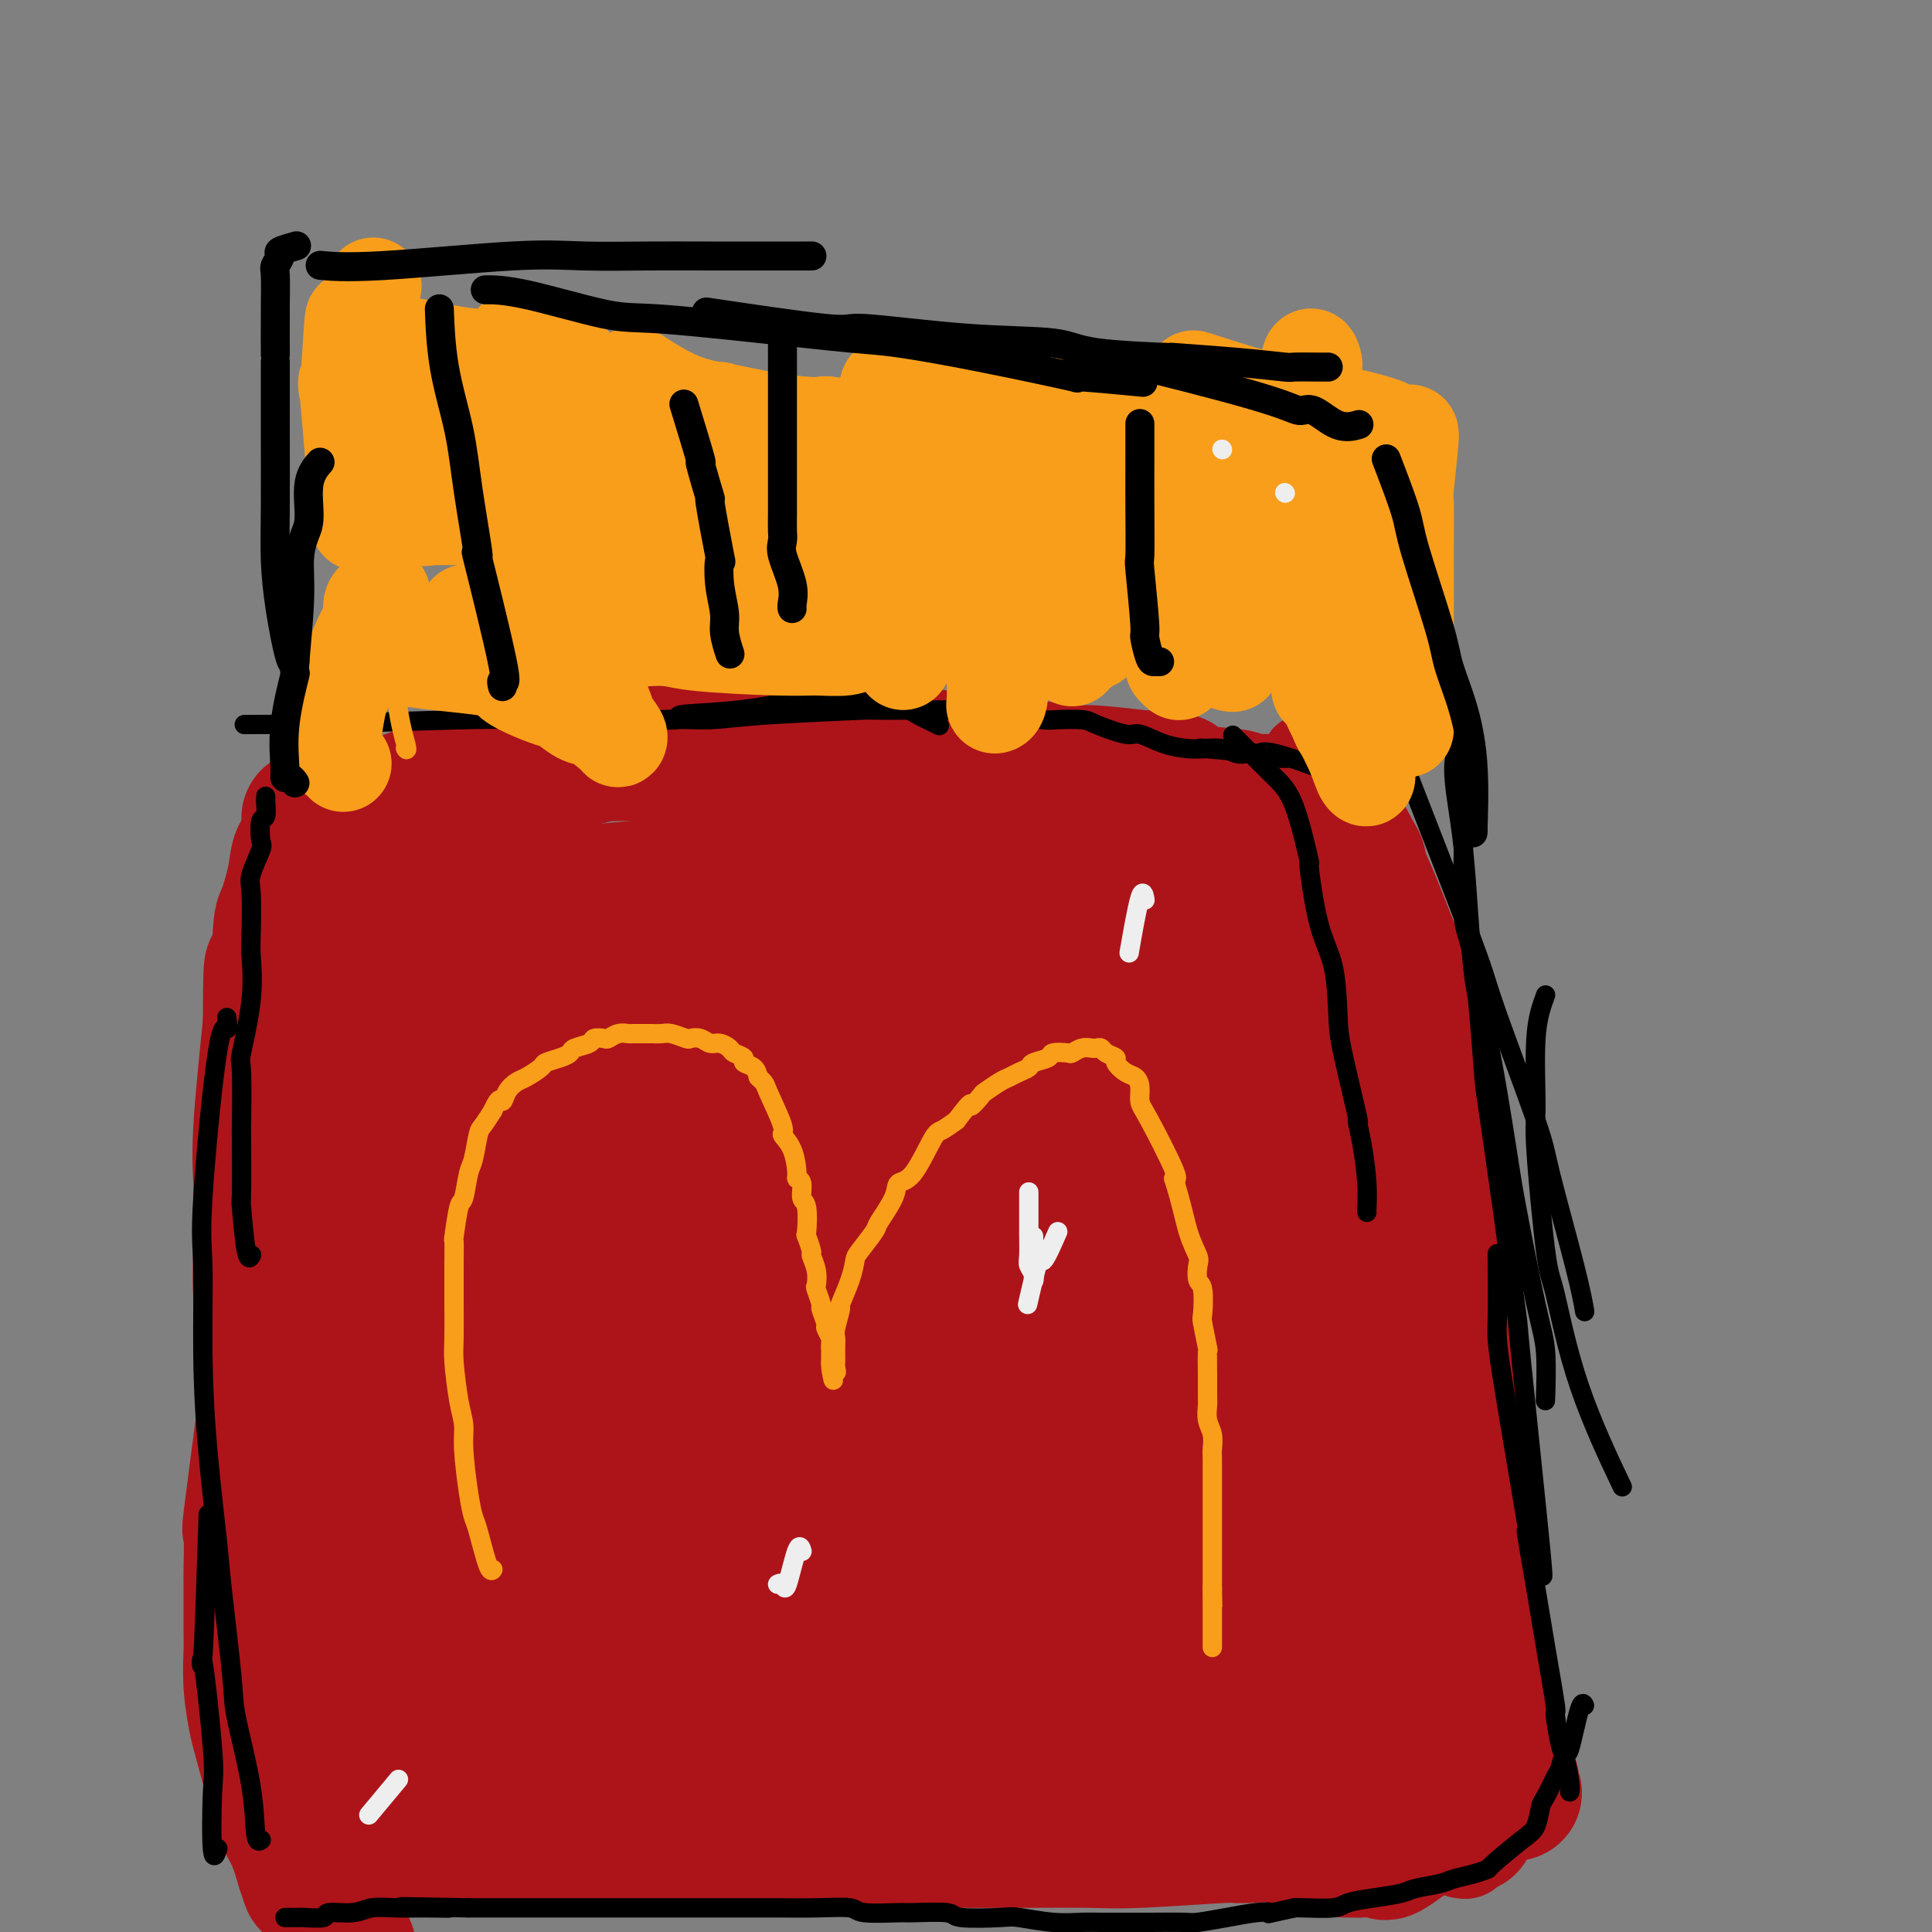 <svg viewBox='0 0 400 400' version='1.1' xmlns='http://www.w3.org/2000/svg' xmlns:xlink='http://www.w3.org/1999/xlink'><rect x="0" y="0" width="400" height="400" fill="#808080" stroke="none"/><g fill='none' stroke='#AD1419' stroke-width='20' stroke-linecap='round' stroke-linejoin='round'><path d='M96,192c0.124,2.409 0.247,4.819 1,8c0.753,3.181 2.135,7.134 3,11c0.865,3.866 1.211,7.646 1,8c-0.211,0.354 -0.981,-2.720 0,1c0.981,3.720 3.713,14.232 5,22c1.287,7.768 1.131,12.792 1,14c-0.131,1.208 -0.235,-1.400 0,1c0.235,2.400 0.809,9.808 1,15c0.191,5.192 -0.002,8.169 0,10c0.002,1.831 0.197,2.515 0,5c-0.197,2.485 -0.788,6.771 -1,9c-0.212,2.229 -0.046,2.399 0,3c0.046,0.601 -0.027,1.631 0,3c0.027,1.369 0.155,3.075 0,4c-0.155,0.925 -0.594,1.068 -1,1c-0.406,-0.068 -0.780,-0.347 -1,0c-0.220,0.347 -0.286,1.319 -1,-1c-0.714,-2.319 -2.076,-7.928 -3,-14c-0.924,-6.072 -1.411,-12.608 -2,-17c-0.589,-4.392 -1.282,-6.641 -2,-9c-0.718,-2.359 -1.461,-4.829 -2,-9c-0.539,-4.171 -0.873,-10.044 -1,-14c-0.127,-3.956 -0.048,-5.996 0,-10c0.048,-4.004 0.065,-9.971 0,-12c-0.065,-2.029 -0.213,-0.121 0,-3c0.213,-2.879 0.788,-10.544 1,-14c0.212,-3.456 0.061,-2.702 0,-4c-0.061,-1.298 -0.030,-4.649 0,-8'/><path d='M95,192c-0.061,-10.507 -0.214,-4.276 0,-3c0.214,1.276 0.794,-2.405 1,-4c0.206,-1.595 0.037,-1.104 0,0c-0.037,1.104 0.058,2.821 0,5c-0.058,2.179 -0.269,4.819 0,7c0.269,2.181 1.017,3.904 1,11c-0.017,7.096 -0.799,19.566 -1,27c-0.201,7.434 0.181,9.831 0,15c-0.181,5.169 -0.924,13.108 -2,25c-1.076,11.892 -2.484,27.737 -3,36c-0.516,8.263 -0.138,8.945 0,11c0.138,2.055 0.036,5.483 0,7c-0.036,1.517 -0.007,1.122 0,2c0.007,0.878 -0.010,3.029 0,4c0.010,0.971 0.045,0.763 0,1c-0.045,0.237 -0.170,0.920 -1,-1c-0.830,-1.920 -2.366,-6.442 -3,-9c-0.634,-2.558 -0.366,-3.151 -1,-9c-0.634,-5.849 -2.170,-16.955 -3,-22c-0.830,-5.045 -0.955,-4.028 -1,-8c-0.045,-3.972 -0.010,-12.934 0,-16c0.010,-3.066 -0.004,-0.235 0,-1c0.004,-0.765 0.025,-5.126 1,-12c0.975,-6.874 2.905,-16.261 4,-21c1.095,-4.739 1.354,-4.831 2,-8c0.646,-3.169 1.678,-9.417 2,-12c0.322,-2.583 -0.067,-1.503 0,-3c0.067,-1.497 0.591,-5.571 1,-8c0.409,-2.429 0.705,-3.215 1,-4'/><path d='M93,202c1.718,-12.351 0.512,-8.727 0,-8c-0.512,0.727 -0.330,-1.443 0,-3c0.330,-1.557 0.808,-2.501 1,-4c0.192,-1.499 0.097,-3.554 0,-1c-0.097,2.554 -0.195,9.717 0,19c0.195,9.283 0.683,20.685 1,27c0.317,6.315 0.463,7.542 1,16c0.537,8.458 1.465,24.145 2,32c0.535,7.855 0.678,7.877 1,14c0.322,6.123 0.825,18.348 1,25c0.175,6.652 0.023,7.733 0,10c-0.023,2.267 0.082,5.721 0,10c-0.082,4.279 -0.350,9.384 -1,12c-0.650,2.616 -1.681,2.745 -2,3c-0.319,0.255 0.073,0.638 0,2c-0.073,1.362 -0.610,3.704 -1,5c-0.390,1.296 -0.633,1.547 -1,2c-0.367,0.453 -0.858,1.107 -1,1c-0.142,-0.107 0.064,-0.977 0,-1c-0.064,-0.023 -0.399,0.801 0,-9c0.399,-9.801 1.533,-30.228 3,-43c1.467,-12.772 3.269,-17.890 5,-29c1.731,-11.110 3.392,-28.212 4,-37c0.608,-8.788 0.163,-9.263 0,-12c-0.163,-2.737 -0.044,-7.737 0,-10c0.044,-2.263 0.013,-1.789 0,-2c-0.013,-0.211 -0.006,-1.105 0,-2'/><path d='M106,219c1.865,-23.002 0.529,-8.005 0,-3c-0.529,5.005 -0.250,0.020 0,-2c0.250,-2.020 0.471,-1.075 0,-1c-0.471,0.075 -1.632,-0.719 -2,-1c-0.368,-0.281 0.059,-0.048 0,0c-0.059,0.048 -0.605,-0.090 -1,0c-0.395,0.090 -0.640,0.407 -1,0c-0.360,-0.407 -0.836,-1.536 -1,1c-0.164,2.536 -0.018,8.739 0,12c0.018,3.261 -0.094,3.580 0,9c0.094,5.420 0.393,15.940 1,26c0.607,10.060 1.523,19.661 2,25c0.477,5.339 0.513,6.417 1,12c0.487,5.583 1.423,15.672 2,21c0.577,5.328 0.796,5.896 1,8c0.204,2.104 0.394,5.744 1,10c0.606,4.256 1.627,9.130 2,11c0.373,1.870 0.097,0.738 0,3c-0.097,2.262 -0.016,7.919 0,10c0.016,2.081 -0.034,0.587 0,1c0.034,0.413 0.153,2.735 0,4c-0.153,1.265 -0.577,1.475 -1,2c-0.423,0.525 -0.845,1.364 -1,2c-0.155,0.636 -0.041,1.067 0,1c0.041,-0.067 0.011,-0.633 0,-1c-0.011,-0.367 -0.003,-0.533 0,-1c0.003,-0.467 0.002,-1.233 0,-2'/><path d='M109,366c-0.680,-4.970 -2.381,-15.897 -3,-20c-0.619,-4.103 -0.156,-1.384 0,-2c0.156,-0.616 0.004,-4.566 0,-8c-0.004,-3.434 0.138,-6.350 0,-8c-0.138,-1.650 -0.558,-2.034 -1,-3c-0.442,-0.966 -0.907,-2.515 -1,-3c-0.093,-0.485 0.185,0.094 0,0c-0.185,-0.094 -0.835,-0.861 -1,-1c-0.165,-0.139 0.154,0.349 -1,0c-1.154,-0.349 -3.781,-1.535 1,0c4.781,1.535 16.969,5.789 23,8c6.031,2.211 5.904,2.377 12,4c6.096,1.623 18.415,4.701 25,6c6.585,1.299 7.435,0.818 13,2c5.565,1.182 15.846,4.029 25,6c9.154,1.971 17.183,3.068 23,4c5.817,0.932 9.424,1.699 14,2c4.576,0.301 10.123,0.134 12,0c1.877,-0.134 0.084,-0.236 2,0c1.916,0.236 7.542,0.809 10,1c2.458,0.191 1.749,-0.002 3,0c1.251,0.002 4.462,0.197 6,0c1.538,-0.197 1.404,-0.788 2,-1c0.596,-0.212 1.923,-0.047 3,0c1.077,0.047 1.905,-0.026 2,0c0.095,0.026 -0.544,0.150 -1,0c-0.456,-0.150 -0.728,-0.575 -1,-1'/><path d='M276,352c4.129,-0.820 -4.547,-2.371 -8,-3c-3.453,-0.629 -1.681,-0.336 -7,-1c-5.319,-0.664 -17.728,-2.284 -24,-3c-6.272,-0.716 -6.406,-0.529 -12,-1c-5.594,-0.471 -16.647,-1.602 -23,-2c-6.353,-0.398 -8.005,-0.064 -10,0c-1.995,0.064 -4.332,-0.142 -12,0c-7.668,0.142 -20.667,0.630 -27,1c-6.333,0.370 -6.001,0.621 -11,1c-4.999,0.379 -15.328,0.887 -19,1c-3.672,0.113 -0.687,-0.169 -3,0c-2.313,0.169 -9.926,0.789 -14,1c-4.074,0.211 -4.610,0.013 -5,0c-0.390,-0.013 -0.635,0.157 -2,0c-1.365,-0.157 -3.849,-0.642 -2,-1c1.849,-0.358 8.031,-0.589 12,-1c3.969,-0.411 5.724,-1.003 17,-2c11.276,-0.997 32.073,-2.398 43,-3c10.927,-0.602 11.983,-0.407 19,0c7.017,0.407 19.994,1.024 31,2c11.006,0.976 20.041,2.312 24,3c3.959,0.688 2.841,0.727 8,2c5.159,1.273 16.594,3.780 22,5c5.406,1.220 4.784,1.154 11,3c6.216,1.846 19.269,5.606 24,7c4.731,1.394 1.141,0.423 0,0c-1.141,-0.423 0.168,-0.299 1,0c0.832,0.299 1.185,0.773 1,1c-0.185,0.227 -0.910,0.208 -3,0c-2.090,-0.208 -5.545,-0.604 -9,-1'/><path d='M298,361c-6.390,-1.012 -17.364,-3.542 -24,-5c-6.636,-1.458 -8.934,-1.844 -16,-3c-7.066,-1.156 -18.901,-3.080 -25,-4c-6.099,-0.920 -6.463,-0.835 -11,-1c-4.537,-0.165 -13.249,-0.581 -18,-1c-4.751,-0.419 -5.543,-0.841 -12,-1c-6.457,-0.159 -18.580,-0.056 -29,0c-10.420,0.056 -19.136,0.067 -23,0c-3.864,-0.067 -2.874,-0.210 -6,0c-3.126,0.210 -10.367,0.772 -14,1c-3.633,0.228 -3.656,0.121 -5,0c-1.344,-0.121 -4.008,-0.255 -6,0c-1.992,0.255 -3.311,0.901 -3,1c0.311,0.099 2.251,-0.347 12,-1c9.749,-0.653 27.305,-1.511 37,-2c9.695,-0.489 11.527,-0.608 20,-1c8.473,-0.392 23.586,-1.057 32,-1c8.414,0.057 10.130,0.837 13,1c2.870,0.163 6.893,-0.292 11,0c4.107,0.292 8.297,1.330 13,2c4.703,0.670 9.919,0.972 12,1c2.081,0.028 1.028,-0.220 2,0c0.972,0.220 3.970,0.906 8,2c4.030,1.094 9.094,2.594 11,3c1.906,0.406 0.655,-0.283 2,0c1.345,0.283 5.285,1.538 7,2c1.715,0.462 1.204,0.132 2,0c0.796,-0.132 2.898,-0.066 5,0'/><path d='M293,354c13.475,1.629 4.161,0.203 1,0c-3.161,-0.203 -0.169,0.818 1,1c1.169,0.182 0.516,-0.473 0,-1c-0.516,-0.527 -0.895,-0.925 -1,-1c-0.105,-0.075 0.063,0.172 0,-2c-0.063,-2.172 -0.357,-6.764 -1,-12c-0.643,-5.236 -1.636,-11.118 -2,-14c-0.364,-2.882 -0.101,-2.765 -1,-8c-0.899,-5.235 -2.962,-15.824 -4,-21c-1.038,-5.176 -1.051,-4.941 -2,-11c-0.949,-6.059 -2.836,-18.411 -4,-25c-1.164,-6.589 -1.607,-7.413 -2,-11c-0.393,-3.587 -0.735,-9.936 -1,-17c-0.265,-7.064 -0.453,-14.844 -1,-19c-0.547,-4.156 -1.453,-4.687 -2,-8c-0.547,-3.313 -0.735,-9.409 -1,-14c-0.265,-4.591 -0.606,-7.679 -1,-11c-0.394,-3.321 -0.839,-6.876 -1,-9c-0.161,-2.124 -0.037,-2.816 0,-5c0.037,-2.184 -0.011,-5.858 0,-7c0.011,-1.142 0.083,0.249 0,0c-0.083,-0.249 -0.320,-2.140 0,-1c0.320,1.140 1.199,5.309 2,9c0.801,3.691 1.525,6.904 2,12c0.475,5.096 0.700,12.077 1,17c0.300,4.923 0.676,7.789 2,19c1.324,11.211 3.595,30.766 5,42c1.405,11.234 1.944,14.145 3,23c1.056,8.855 2.631,23.653 5,37c2.369,13.347 5.534,25.242 7,32c1.466,6.758 1.233,8.379 1,10'/><path d='M299,359c4.374,33.063 1.308,15.719 1,12c-0.308,-3.719 2.140,6.187 3,10c0.860,3.813 0.130,1.532 0,1c-0.130,-0.532 0.341,0.686 0,1c-0.341,0.314 -1.493,-0.275 -3,-2c-1.507,-1.725 -3.370,-4.587 -6,-10c-2.630,-5.413 -6.027,-13.378 -9,-23c-2.973,-9.622 -5.522,-20.902 -7,-27c-1.478,-6.098 -1.886,-7.016 -2,-14c-0.114,-6.984 0.067,-20.036 0,-27c-0.067,-6.964 -0.382,-7.839 0,-14c0.382,-6.161 1.460,-17.606 2,-23c0.540,-5.394 0.541,-4.737 1,-10c0.459,-5.263 1.377,-16.446 2,-22c0.623,-5.554 0.952,-5.481 1,-6c0.048,-0.519 -0.183,-1.632 0,-4c0.183,-2.368 0.781,-5.991 1,-8c0.219,-2.009 0.057,-2.406 0,-4c-0.057,-1.594 -0.011,-4.387 0,-6c0.011,-1.613 -0.015,-2.045 0,-3c0.015,-0.955 0.069,-2.432 0,-4c-0.069,-1.568 -0.262,-3.227 0,-1c0.262,2.227 0.979,8.339 1,9c0.021,0.661 -0.652,-4.128 0,0c0.652,4.128 2.631,17.173 4,23c1.369,5.827 2.129,4.434 3,7c0.871,2.566 1.852,9.090 2,11c0.148,1.910 -0.537,-0.793 0,0c0.537,0.793 2.296,5.084 3,7c0.704,1.916 0.352,1.458 0,1'/><path d='M296,233c2.590,10.392 2.564,7.871 1,1c-1.564,-6.871 -4.665,-18.093 -6,-23c-1.335,-4.907 -0.902,-3.499 -2,-5c-1.098,-1.501 -3.725,-5.911 -5,-8c-1.275,-2.089 -1.196,-1.858 -3,-3c-1.804,-1.142 -5.492,-3.658 -9,-6c-3.508,-2.342 -6.838,-4.511 -15,-7c-8.162,-2.489 -21.156,-5.298 -31,-7c-9.844,-1.702 -16.536,-2.297 -28,-2c-11.464,0.297 -27.698,1.487 -36,2c-8.302,0.513 -8.670,0.348 -11,1c-2.330,0.652 -6.620,2.122 -12,3c-5.380,0.878 -11.848,1.164 -18,2c-6.152,0.836 -11.988,2.220 -15,3c-3.012,0.780 -3.198,0.955 -5,1c-1.802,0.045 -5.218,-0.039 -7,0c-1.782,0.039 -1.931,0.203 -2,0c-0.069,-0.203 -0.058,-0.772 0,-1c0.058,-0.228 0.163,-0.114 0,0c-0.163,0.114 -0.595,0.230 1,0c1.595,-0.230 5.215,-0.805 19,-2c13.785,-1.195 37.734,-3.010 62,-4c24.266,-0.990 48.848,-1.156 62,-1c13.152,0.156 14.875,0.633 18,1c3.125,0.367 7.652,0.624 12,1c4.348,0.376 8.517,0.870 10,1c1.483,0.130 0.281,-0.106 0,0c-0.281,0.106 0.360,0.553 1,1'/><path d='M277,181c6.551,0.632 2.427,0.211 1,0c-1.427,-0.211 -0.157,-0.212 -1,0c-0.843,0.212 -3.798,0.638 -6,1c-2.202,0.362 -3.652,0.659 -12,1c-8.348,0.341 -23.596,0.724 -31,1c-7.404,0.276 -6.966,0.444 -13,1c-6.034,0.556 -18.540,1.500 -25,2c-6.460,0.500 -6.873,0.555 -11,1c-4.127,0.445 -11.969,1.280 -19,2c-7.031,0.720 -13.251,1.325 -23,3c-9.749,1.675 -23.027,4.420 -32,6c-8.973,1.580 -13.641,1.997 -16,2c-2.359,0.003 -2.409,-0.406 -4,0c-1.591,0.406 -4.722,1.626 -2,2c2.722,0.374 11.298,-0.100 16,0c4.702,0.100 5.529,0.773 17,1c11.471,0.227 33.584,0.008 45,0c11.416,-0.008 12.133,0.194 20,0c7.867,-0.194 22.882,-0.784 28,-1c5.118,-0.216 0.340,-0.058 2,0c1.660,0.058 9.760,0.016 13,0c3.240,-0.016 1.621,-0.006 2,0c0.379,0.006 2.756,0.007 4,0c1.244,-0.007 1.354,-0.023 1,0c-0.354,0.023 -1.172,0.083 -1,0c0.172,-0.083 1.335,-0.309 -3,0c-4.335,0.309 -14.167,1.155 -24,2'/><path d='M203,205c-6.399,0.700 -8.895,1.452 -12,2c-3.105,0.548 -6.819,0.894 -15,2c-8.181,1.106 -20.830,2.973 -27,4c-6.170,1.027 -5.861,1.213 -11,2c-5.139,0.787 -15.727,2.176 -21,3c-5.273,0.824 -5.231,1.082 -8,2c-2.769,0.918 -8.347,2.495 -11,3c-2.653,0.505 -2.379,-0.064 -3,0c-0.621,0.064 -2.137,0.759 -1,1c1.137,0.241 4.928,0.026 10,0c5.072,-0.026 11.425,0.137 17,0c5.575,-0.137 10.372,-0.573 28,-2c17.628,-1.427 48.085,-3.844 63,-5c14.915,-1.156 14.286,-1.052 17,-1c2.714,0.052 8.770,0.053 11,0c2.230,-0.053 0.635,-0.158 1,0c0.365,0.158 2.690,0.579 4,1c1.310,0.421 1.605,0.843 2,1c0.395,0.157 0.890,0.049 1,0c0.110,-0.049 -0.164,-0.041 0,0c0.164,0.041 0.766,0.114 -2,1c-2.766,0.886 -8.898,2.585 -13,4c-4.102,1.415 -6.172,2.547 -7,3c-0.828,0.453 -0.414,0.226 0,0'/></g>
<g fill='none' stroke='#AD1419' stroke-width='28' stroke-linecap='round' stroke-linejoin='round'><path d='M248,201c0.532,-0.111 1.064,-0.222 0,0c-1.064,0.222 -3.723,0.776 -5,5c-1.277,4.224 -1.171,12.118 -1,17c0.171,4.882 0.408,6.750 1,12c0.592,5.250 1.539,13.880 3,25c1.461,11.120 3.435,24.729 5,35c1.565,10.271 2.721,17.202 3,19c0.279,1.798 -0.317,-1.538 0,1c0.317,2.538 1.548,10.950 2,14c0.452,3.050 0.125,0.737 0,2c-0.125,1.263 -0.047,6.101 0,8c0.047,1.899 0.062,0.859 0,1c-0.062,0.141 -0.203,1.462 0,1c0.203,-0.462 0.748,-2.705 1,-4c0.252,-1.295 0.210,-1.640 1,-8c0.790,-6.360 2.412,-18.736 3,-25c0.588,-6.264 0.142,-6.415 0,-12c-0.142,-5.585 0.019,-16.604 0,-22c-0.019,-5.396 -0.217,-5.169 0,-10c0.217,-4.831 0.851,-14.719 1,-19c0.149,-4.281 -0.186,-2.955 0,-6c0.186,-3.045 0.892,-10.459 1,-14c0.108,-3.541 -0.384,-3.207 0,-4c0.384,-0.793 1.642,-2.714 2,-5c0.358,-2.286 -0.183,-4.939 1,-2c1.183,2.939 4.092,11.469 7,20'/><path d='M273,230c1.344,4.463 0.703,6.621 1,12c0.297,5.379 1.531,13.978 2,23c0.469,9.022 0.171,18.465 0,24c-0.171,5.535 -0.215,7.161 -1,13c-0.785,5.839 -2.310,15.892 -3,21c-0.690,5.108 -0.546,5.271 -1,8c-0.454,2.729 -1.506,8.025 -2,10c-0.494,1.975 -0.429,0.629 -1,0c-0.571,-0.629 -1.777,-0.539 -2,0c-0.223,0.539 0.536,1.528 -1,-3c-1.536,-4.528 -5.367,-14.574 -8,-24c-2.633,-9.426 -4.068,-18.231 -5,-23c-0.932,-4.769 -1.360,-5.503 -2,-11c-0.640,-5.497 -1.492,-15.757 -2,-20c-0.508,-4.243 -0.673,-2.468 -1,-5c-0.327,-2.532 -0.817,-9.369 -1,-15c-0.183,-5.631 -0.059,-10.056 0,-15c0.059,-4.944 0.055,-10.408 0,-13c-0.055,-2.592 -0.160,-2.311 0,-4c0.160,-1.689 0.583,-5.348 1,-8c0.417,-2.652 0.826,-4.296 1,-5c0.174,-0.704 0.114,-0.469 0,-1c-0.114,-0.531 -0.282,-1.830 0,-1c0.282,0.830 1.015,3.789 2,8c0.985,4.211 2.224,9.673 3,17c0.776,7.327 1.089,16.519 1,22c-0.089,5.481 -0.581,7.253 -1,14c-0.419,6.747 -0.767,18.470 -1,25c-0.233,6.530 -0.352,7.866 -1,12c-0.648,4.134 -1.824,11.067 -3,18'/><path d='M248,309c-0.697,10.078 0.562,0.774 0,1c-0.562,0.226 -2.944,9.980 -4,14c-1.056,4.020 -0.788,2.304 -1,2c-0.212,-0.304 -0.906,0.805 -1,2c-0.094,1.195 0.413,2.478 -3,1c-3.413,-1.478 -10.747,-5.717 -17,-11c-6.253,-5.283 -11.427,-11.610 -14,-15c-2.573,-3.390 -2.547,-3.844 -4,-8c-1.453,-4.156 -4.387,-12.013 -6,-15c-1.613,-2.987 -1.906,-1.103 -2,-4c-0.094,-2.897 0.012,-10.575 0,-15c-0.012,-4.425 -0.141,-5.598 2,-11c2.141,-5.402 6.551,-15.032 9,-20c2.449,-4.968 2.938,-5.272 4,-7c1.062,-1.728 2.697,-4.878 4,-7c1.303,-2.122 2.274,-3.216 3,-4c0.726,-0.784 1.208,-1.259 2,-1c0.792,0.259 1.896,1.252 3,2c1.104,0.748 2.210,1.252 4,5c1.790,3.748 4.265,10.740 6,15c1.735,4.260 2.731,5.790 3,11c0.269,5.210 -0.189,14.102 -1,23c-0.811,8.898 -1.975,17.803 -3,23c-1.025,5.197 -1.909,6.686 -4,12c-2.091,5.314 -5.387,14.453 -7,19c-1.613,4.547 -1.542,4.503 -4,6c-2.458,1.497 -7.443,4.534 -10,6c-2.557,1.466 -2.685,1.362 -5,0c-2.315,-1.362 -6.815,-3.982 -9,-5c-2.185,-1.018 -2.053,-0.434 -5,-5c-2.947,-4.566 -8.974,-14.283 -15,-24'/><path d='M173,299c-2.700,-4.647 -1.950,-4.264 -2,-5c-0.050,-0.736 -0.899,-2.591 -1,-7c-0.101,-4.409 0.545,-11.373 1,-16c0.455,-4.627 0.717,-6.915 5,-14c4.283,-7.085 12.586,-18.965 22,-28c9.414,-9.035 19.939,-15.226 28,-19c8.061,-3.774 13.656,-5.132 16,-2c2.344,3.132 1.435,10.755 1,13c-0.435,2.245 -0.397,-0.889 0,0c0.397,0.889 1.153,5.800 0,13c-1.153,7.200 -4.216,16.688 -6,22c-1.784,5.312 -2.288,6.446 -3,9c-0.712,2.554 -1.632,6.526 -3,10c-1.368,3.474 -3.182,6.449 -5,9c-1.818,2.551 -3.638,4.676 -5,6c-1.362,1.324 -2.267,1.845 -3,2c-0.733,0.155 -1.295,-0.057 -3,0c-1.705,0.057 -4.555,0.382 -7,0c-2.445,-0.382 -4.486,-1.471 -9,-5c-4.514,-3.529 -11.499,-9.497 -15,-13c-3.501,-3.503 -3.516,-4.542 -5,-7c-1.484,-2.458 -4.438,-6.335 -6,-10c-1.562,-3.665 -1.733,-7.116 -2,-9c-0.267,-1.884 -0.630,-2.200 0,-3c0.630,-0.800 2.255,-2.084 3,-3c0.745,-0.916 0.611,-1.464 12,-4c11.389,-2.536 34.300,-7.061 46,-9c11.700,-1.939 12.188,-1.291 13,-1c0.812,0.291 1.946,0.226 3,1c1.054,0.774 2.027,2.387 3,4'/><path d='M251,233c0.161,1.876 -2.437,4.064 -3,5c-0.563,0.936 0.908,0.618 -5,7c-5.908,6.382 -19.195,19.462 -25,25c-5.805,5.538 -4.126,3.532 -6,5c-1.874,1.468 -7.299,6.410 -12,10c-4.701,3.590 -8.678,5.828 -11,7c-2.322,1.172 -2.990,1.278 -4,2c-1.010,0.722 -2.364,2.062 -4,3c-1.636,0.938 -3.556,1.476 -5,2c-1.444,0.524 -2.413,1.033 -3,1c-0.587,-0.033 -0.792,-0.609 -1,-1c-0.208,-0.391 -0.420,-0.599 0,-1c0.420,-0.401 1.471,-0.997 5,-6c3.529,-5.003 9.534,-14.415 13,-20c3.466,-5.585 4.392,-7.343 7,-12c2.608,-4.657 6.897,-12.214 9,-17c2.103,-4.786 2.021,-6.800 2,-8c-0.021,-1.200 0.020,-1.586 0,-2c-0.020,-0.414 -0.100,-0.854 0,-1c0.100,-0.146 0.379,0.004 0,0c-0.379,-0.004 -1.416,-0.162 -3,1c-1.584,1.162 -3.714,3.643 -8,9c-4.286,5.357 -10.727,13.590 -16,20c-5.273,6.410 -9.377,10.997 -15,18c-5.623,7.003 -12.765,16.424 -16,21c-3.235,4.576 -2.563,4.309 -4,6c-1.437,1.691 -4.982,5.340 -7,8c-2.018,2.660 -2.509,4.330 -3,6'/><path d='M136,321c-11.696,14.178 -6.435,5.625 -5,3c1.435,-2.625 -0.955,0.680 -2,2c-1.045,1.320 -0.746,0.655 -1,0c-0.254,-0.655 -1.062,-1.299 -1,0c0.062,1.299 0.992,4.540 -1,-1c-1.992,-5.540 -6.908,-19.860 -9,-28c-2.092,-8.140 -1.359,-10.101 0,-19c1.359,-8.899 3.345,-24.736 5,-33c1.655,-8.264 2.979,-8.954 4,-11c1.021,-2.046 1.740,-5.449 3,-9c1.260,-3.551 3.060,-7.250 4,-9c0.940,-1.750 1.021,-1.550 1,-2c-0.021,-0.450 -0.144,-1.551 0,-2c0.144,-0.449 0.556,-0.247 1,0c0.444,0.247 0.922,0.540 1,1c0.078,0.460 -0.243,1.087 0,5c0.243,3.913 1.050,11.113 1,19c-0.050,7.887 -0.957,16.460 -1,21c-0.043,4.540 0.777,5.048 0,10c-0.777,4.952 -3.150,14.347 -4,19c-0.850,4.653 -0.176,4.564 -1,7c-0.824,2.436 -3.146,7.397 -4,10c-0.854,2.603 -0.241,2.849 -1,5c-0.759,2.151 -2.890,6.207 -4,8c-1.110,1.793 -1.201,1.324 -2,1c-0.799,-0.324 -2.307,-0.503 -3,-1c-0.693,-0.497 -0.570,-1.313 -1,-2c-0.430,-0.687 -1.414,-1.246 -2,-3c-0.586,-1.754 -0.773,-4.703 -1,-6c-0.227,-1.297 -0.493,-0.942 0,-3c0.493,-2.058 1.747,-6.529 3,-11'/><path d='M116,292c0.113,-3.591 -0.603,-2.567 6,-10c6.603,-7.433 20.527,-23.323 34,-36c13.473,-12.677 26.495,-22.140 33,-27c6.505,-4.860 6.491,-5.115 7,-6c0.509,-0.885 1.540,-2.399 2,-3c0.460,-0.601 0.350,-0.287 0,0c-0.350,0.287 -0.938,0.548 -1,0c-0.062,-0.548 0.404,-1.903 -1,1c-1.404,2.903 -4.676,10.065 -7,15c-2.324,4.935 -3.700,7.642 -7,14c-3.300,6.358 -8.524,16.366 -13,25c-4.476,8.634 -8.205,15.894 -10,20c-1.795,4.106 -1.657,5.060 -3,7c-1.343,1.940 -4.168,4.867 -5,6c-0.832,1.133 0.327,0.472 0,1c-0.327,0.528 -2.142,2.244 -3,3c-0.858,0.756 -0.760,0.552 -1,1c-0.240,0.448 -0.818,1.549 -1,1c-0.182,-0.549 0.034,-2.747 0,-3c-0.034,-0.253 -0.317,1.441 0,-2c0.317,-3.441 1.233,-12.016 2,-17c0.767,-4.984 1.384,-6.375 4,-12c2.616,-5.625 7.232,-15.482 9,-20c1.768,-4.518 0.688,-3.696 1,-5c0.312,-1.304 2.015,-4.734 3,-6c0.985,-1.266 1.252,-0.370 1,-1c-0.252,-0.630 -1.023,-2.788 -1,1c0.023,3.788 0.841,13.520 1,17c0.159,3.480 -0.342,0.706 -1,9c-0.658,8.294 -1.474,27.655 -2,37c-0.526,9.345 -0.763,8.672 -1,8'/><path d='M162,310c-0.480,14.005 -0.180,13.517 0,14c0.180,0.483 0.240,1.938 0,5c-0.240,3.062 -0.781,7.731 -1,10c-0.219,2.269 -0.115,2.137 0,2c0.115,-0.137 0.241,-0.280 0,0c-0.241,0.280 -0.849,0.983 -1,1c-0.151,0.017 0.154,-0.654 0,-1c-0.154,-0.346 -0.767,-0.369 1,-1c1.767,-0.631 5.915,-1.872 14,-4c8.085,-2.128 20.108,-5.145 28,-7c7.892,-1.855 11.653,-2.550 14,-3c2.347,-0.450 3.280,-0.657 4,-1c0.720,-0.343 1.226,-0.824 2,-1c0.774,-0.176 1.817,-0.047 2,0c0.183,0.047 -0.493,0.013 -1,0c-0.507,-0.013 -0.846,-0.003 -3,0c-2.154,0.003 -6.124,0.001 -8,0c-1.876,-0.001 -1.659,-0.000 -7,0c-5.341,0.000 -16.240,-0.000 -21,0c-4.760,0.000 -3.379,0.000 -6,0c-2.621,-0.000 -9.242,-0.001 -13,0c-3.758,0.001 -4.654,0.006 -7,0c-2.346,-0.006 -6.142,-0.021 -10,-1c-3.858,-0.979 -7.776,-2.922 -10,-4c-2.224,-1.078 -2.753,-1.290 -3,-2c-0.247,-0.710 -0.214,-1.917 0,-3c0.214,-1.083 0.607,-2.041 1,-3'/><path d='M137,311c-0.378,-0.582 -1.824,0.962 2,-4c3.824,-4.962 12.917,-16.429 18,-23c5.083,-6.571 6.155,-8.244 19,-18c12.845,-9.756 37.465,-27.594 50,-36c12.535,-8.406 12.987,-7.378 16,-9c3.013,-1.622 8.587,-5.893 11,-8c2.413,-2.107 1.663,-2.050 1,-2c-0.663,0.050 -1.240,0.093 -1,0c0.240,-0.093 1.296,-0.324 0,0c-1.296,0.324 -4.944,1.201 -7,2c-2.056,0.799 -2.521,1.519 -8,4c-5.479,2.481 -15.971,6.721 -25,11c-9.029,4.279 -16.594,8.596 -21,11c-4.406,2.404 -5.653,2.895 -10,6c-4.347,3.105 -11.793,8.825 -16,12c-4.207,3.175 -5.176,3.804 -7,5c-1.824,1.196 -4.503,2.958 -7,5c-2.497,2.042 -4.813,4.362 -6,5c-1.187,0.638 -1.246,-0.407 -2,0c-0.754,0.407 -2.202,2.266 -3,3c-0.798,0.734 -0.946,0.344 -1,0c-0.054,-0.344 -0.014,-0.642 0,-1c0.014,-0.358 0.004,-0.776 0,-1c-0.004,-0.224 -0.001,-0.253 0,-1c0.001,-0.747 0.000,-2.214 0,-3c-0.000,-0.786 -0.000,-0.893 0,-1'/><path d='M140,268c-0.563,-2.531 -1.469,-5.357 -2,-7c-0.531,-1.643 -0.687,-2.102 -1,-3c-0.313,-0.898 -0.781,-2.233 -1,-3c-0.219,-0.767 -0.187,-0.965 -1,-2c-0.813,-1.035 -2.471,-2.908 -3,-4c-0.529,-1.092 0.073,-1.403 -1,-3c-1.073,-1.597 -3.819,-4.481 -5,-6c-1.181,-1.519 -0.798,-1.672 -2,-3c-1.202,-1.328 -3.990,-3.830 -6,-6c-2.010,-2.170 -3.243,-4.008 -4,-5c-0.757,-0.992 -1.037,-1.140 -2,-2c-0.963,-0.860 -2.609,-2.434 -3,-3c-0.391,-0.566 0.472,-0.123 0,-1c-0.472,-0.877 -2.281,-3.072 -3,-4c-0.719,-0.928 -0.349,-0.589 -1,-2c-0.651,-1.411 -2.322,-4.571 -3,-6c-0.678,-1.429 -0.364,-1.126 -1,-2c-0.636,-0.874 -2.223,-2.926 -3,-5c-0.777,-2.074 -0.744,-4.171 -1,-5c-0.256,-0.829 -0.801,-0.388 -1,-1c-0.199,-0.612 -0.054,-2.275 0,-3c0.054,-0.725 0.016,-0.512 0,-1c-0.016,-0.488 -0.010,-1.678 0,-2c0.010,-0.322 0.023,0.223 0,0c-0.023,-0.223 -0.083,-1.214 0,-2c0.083,-0.786 0.309,-1.367 0,-1c-0.309,0.367 -1.155,1.684 -2,3'/><path d='M94,189c-0.266,3.274 0.068,9.959 0,12c-0.068,2.041 -0.539,-0.564 -1,2c-0.461,2.564 -0.911,10.296 -1,13c-0.089,2.704 0.182,0.381 0,2c-0.182,1.619 -0.818,7.181 -1,10c-0.182,2.819 0.091,2.894 0,5c-0.091,2.106 -0.545,6.244 -1,10c-0.455,3.756 -0.910,7.130 -1,9c-0.090,1.870 0.186,2.234 0,4c-0.186,1.766 -0.834,4.932 -1,7c-0.166,2.068 0.152,3.039 0,5c-0.152,1.961 -0.772,4.913 -1,7c-0.228,2.087 -0.065,3.307 0,5c0.065,1.693 0.031,3.857 0,7c-0.031,3.143 -0.061,7.264 0,9c0.061,1.736 0.212,1.088 0,4c-0.212,2.912 -0.789,9.384 -1,14c-0.211,4.616 -0.057,7.377 0,9c0.057,1.623 0.015,2.109 0,4c-0.015,1.891 -0.004,5.187 0,7c0.004,1.813 0.001,2.144 0,3c-0.001,0.856 -0.000,2.238 0,4c0.000,1.762 0.000,3.905 0,5c-0.000,1.095 -0.000,1.141 0,1c0.000,-0.141 0.000,-0.469 0,-1c-0.000,-0.531 -0.000,-1.266 0,-2'/><path d='M86,344c-0.215,7.980 -0.254,-6.570 0,-15c0.254,-8.430 0.800,-10.741 1,-17c0.200,-6.259 0.053,-16.467 0,-20c-0.053,-3.533 -0.014,-0.390 0,-3c0.014,-2.610 0.002,-10.972 0,-17c-0.002,-6.028 0.006,-9.723 0,-16c-0.006,-6.277 -0.025,-15.138 0,-21c0.025,-5.862 0.095,-8.727 0,-12c-0.095,-3.273 -0.355,-6.955 -1,-10c-0.645,-3.045 -1.675,-5.453 -2,-7c-0.325,-1.547 0.057,-2.232 0,-4c-0.057,-1.768 -0.551,-4.619 -1,-6c-0.449,-1.381 -0.851,-1.292 -1,-2c-0.149,-0.708 -0.044,-2.214 0,-3c0.044,-0.786 0.026,-0.853 0,-2c-0.026,-1.147 -0.061,-3.373 0,1c0.061,4.373 0.216,15.345 0,21c-0.216,5.655 -0.804,5.992 -1,12c-0.196,6.008 0.000,17.688 0,24c-0.000,6.312 -0.196,7.255 0,13c0.196,5.745 0.785,16.293 1,22c0.215,5.707 0.058,6.575 0,9c-0.058,2.425 -0.017,6.407 0,11c0.017,4.593 0.008,9.796 0,15'/><path d='M82,317c0.000,22.667 0.000,16.333 0,15c-0.000,-1.333 -0.000,2.334 0,4c0.000,1.666 0.000,1.331 0,3c-0.000,1.669 -0.000,5.341 0,7c0.000,1.659 0.000,1.303 0,2c-0.000,0.697 -0.000,2.446 0,3c0.000,0.554 0.001,-0.087 0,0c-0.001,0.087 -0.003,0.903 0,1c0.003,0.097 0.011,-0.526 0,-1c-0.011,-0.474 -0.041,-0.801 0,-1c0.041,-0.199 0.155,-0.272 0,-1c-0.155,-0.728 -0.577,-2.113 -1,-4c-0.423,-1.887 -0.845,-4.278 -1,-10c-0.155,-5.722 -0.042,-14.777 0,-20c0.042,-5.223 0.011,-6.614 0,-11c-0.011,-4.386 -0.004,-11.766 0,-15c0.004,-3.234 0.005,-2.322 0,-4c-0.005,-1.678 -0.015,-5.945 0,-10c0.015,-4.055 0.056,-7.899 0,-10c-0.056,-2.101 -0.210,-2.460 0,-5c0.210,-2.540 0.786,-7.260 1,-10c0.214,-2.740 0.068,-3.500 0,-6c-0.068,-2.500 -0.059,-6.738 0,-9c0.059,-2.262 0.168,-2.546 0,-4c-0.168,-1.454 -0.613,-4.079 -1,-7c-0.387,-2.921 -0.717,-6.139 -1,-8c-0.283,-1.861 -0.519,-2.365 -1,-6c-0.481,-3.635 -1.206,-10.402 -2,-14c-0.794,-3.598 -1.655,-4.028 -2,-6c-0.345,-1.972 -0.172,-5.486 0,-9'/><path d='M74,181c-1.252,-7.824 -0.882,-2.384 -1,-2c-0.118,0.384 -0.724,-4.289 -1,-4c-0.276,0.289 -0.223,5.541 0,14c0.223,8.459 0.617,20.124 1,26c0.383,5.876 0.755,5.964 1,10c0.245,4.036 0.361,12.021 1,21c0.639,8.979 1.800,18.954 2,21c0.200,2.046 -0.560,-3.835 0,2c0.560,5.835 2.439,23.385 3,30c0.561,6.615 -0.197,2.293 0,3c0.197,0.707 1.349,6.441 2,12c0.651,5.559 0.801,10.941 1,13c0.199,2.059 0.449,0.793 1,3c0.551,2.207 1.405,7.887 2,12c0.595,4.113 0.933,6.657 1,9c0.067,2.343 -0.137,4.483 0,6c0.137,1.517 0.614,2.409 1,4c0.386,1.591 0.681,3.880 1,5c0.319,1.120 0.663,1.071 0,2c-0.663,0.929 -2.332,2.837 0,3c2.332,0.163 8.666,-1.418 15,-3'/><path d='M104,368c3.490,-0.856 4.715,-1.497 9,-2c4.285,-0.503 11.629,-0.868 19,-1c7.371,-0.132 14.770,-0.033 17,0c2.230,0.033 -0.708,-0.002 2,0c2.708,0.002 11.063,0.039 16,0c4.937,-0.039 6.455,-0.155 10,0c3.545,0.155 9.118,0.581 14,1c4.882,0.419 9.072,0.831 11,1c1.928,0.169 1.595,0.095 2,0c0.405,-0.095 1.547,-0.210 4,0c2.453,0.210 6.217,0.746 9,1c2.783,0.254 4.586,0.226 6,0c1.414,-0.226 2.440,-0.651 3,0c0.560,0.651 0.654,2.376 1,3c0.346,0.624 0.942,0.145 1,0c0.058,-0.145 -0.424,0.042 -1,0c-0.576,-0.042 -1.248,-0.312 -2,0c-0.752,0.312 -1.586,1.208 -7,2c-5.414,0.792 -15.410,1.480 -21,2c-5.590,0.520 -6.774,0.871 -10,1c-3.226,0.129 -8.495,0.034 -13,0c-4.505,-0.034 -8.247,-0.009 -13,0c-4.753,0.009 -10.518,0.002 -13,0c-2.482,-0.002 -1.680,-0.001 -3,0c-1.320,0.001 -4.760,0.000 -9,0c-4.240,-0.000 -9.280,-0.000 -12,0c-2.720,0.000 -3.121,0.000 -6,0c-2.879,-0.000 -8.237,-0.000 -11,0c-2.763,0.000 -2.932,0.000 -4,0c-1.068,-0.000 -3.034,-0.000 -5,0'/><path d='M98,376c-13.930,-0.013 -4.254,-0.046 -1,0c3.254,0.046 0.085,0.170 -1,0c-1.085,-0.170 -0.088,-0.634 0,-1c0.088,-0.366 -0.733,-0.634 1,-1c1.733,-0.366 6.021,-0.831 12,-1c5.979,-0.169 13.650,-0.044 16,0c2.350,0.044 -0.622,0.005 2,0c2.622,-0.005 10.838,0.023 16,0c5.162,-0.023 7.271,-0.097 11,0c3.729,0.097 9.077,0.366 15,1c5.923,0.634 12.419,1.633 15,2c2.581,0.367 1.246,0.101 4,0c2.754,-0.101 9.597,-0.037 13,0c3.403,0.037 3.365,0.048 6,0c2.635,-0.048 7.944,-0.157 11,0c3.056,0.157 3.858,0.578 6,1c2.142,0.422 5.625,0.845 9,1c3.375,0.155 6.644,0.043 8,0c1.356,-0.043 0.801,-0.015 2,0c1.199,0.015 4.152,0.018 6,0c1.848,-0.018 2.589,-0.056 3,0c0.411,0.056 0.491,0.208 1,0c0.509,-0.208 1.448,-0.774 2,-1c0.552,-0.226 0.716,-0.112 1,0c0.284,0.112 0.687,0.223 2,0c1.313,-0.223 3.534,-0.778 5,-1c1.466,-0.222 2.176,-0.111 3,0c0.824,0.111 1.760,0.222 3,0c1.240,-0.222 2.783,-0.778 4,-1c1.217,-0.222 2.109,-0.111 3,0'/><path d='M276,375c7.485,-0.468 4.696,-0.139 4,0c-0.696,0.139 0.700,0.089 2,0c1.300,-0.089 2.504,-0.216 4,0c1.496,0.216 3.283,0.776 4,1c0.717,0.224 0.363,0.112 1,0c0.637,-0.112 2.264,-0.223 3,0c0.736,0.223 0.581,0.779 1,1c0.419,0.221 1.411,0.107 2,0c0.589,-0.107 0.773,-0.206 1,0c0.227,0.206 0.495,0.717 0,1c-0.495,0.283 -1.754,0.339 -2,0c-0.246,-0.339 0.521,-1.072 -1,0c-1.521,1.072 -5.331,3.947 -7,5c-1.669,1.053 -1.196,0.282 -2,0c-0.804,-0.282 -2.884,-0.074 -4,0c-1.116,0.074 -1.268,0.013 -3,0c-1.732,-0.013 -5.044,0.020 -11,-2c-5.956,-2.020 -14.556,-6.094 -19,-8c-4.444,-1.906 -4.734,-1.644 -8,-3c-3.266,-1.356 -9.510,-4.332 -13,-6c-3.490,-1.668 -4.226,-2.029 -6,-3c-1.774,-0.971 -4.587,-2.551 -6,-3c-1.413,-0.449 -1.426,0.233 -2,0c-0.574,-0.233 -1.711,-1.382 -2,-2c-0.289,-0.618 0.268,-0.705 0,-1c-0.268,-0.295 -1.362,-0.799 1,-1c2.362,-0.201 8.181,-0.101 14,0'/><path d='M227,354c3.536,-0.527 4.876,-0.845 9,-1c4.124,-0.155 11.033,-0.148 17,0c5.967,0.148 10.991,0.436 16,1c5.009,0.564 10.001,1.404 12,2c1.999,0.596 1.004,0.946 2,1c0.996,0.054 3.985,-0.190 7,1c3.015,1.190 6.058,3.815 8,5c1.942,1.185 2.783,0.930 4,1c1.217,0.070 2.809,0.464 5,2c2.191,1.536 4.981,4.213 6,5c1.019,0.787 0.268,-0.315 0,-1c-0.268,-0.685 -0.053,-0.951 0,-1c0.053,-0.049 -0.056,0.119 -1,-1c-0.944,-1.119 -2.724,-3.527 -4,-6c-1.276,-2.473 -2.049,-5.013 -4,-10c-1.951,-4.987 -5.079,-12.421 -6,-16c-0.921,-3.579 0.367,-3.302 0,-7c-0.367,-3.698 -2.387,-11.372 -3,-15c-0.613,-3.628 0.182,-3.212 0,-7c-0.182,-3.788 -1.340,-11.782 -2,-15c-0.660,-3.218 -0.820,-1.661 -1,-6c-0.180,-4.339 -0.378,-14.575 -1,-21c-0.622,-6.425 -1.667,-9.037 -2,-11c-0.333,-1.963 0.048,-3.275 0,-6c-0.048,-2.725 -0.524,-6.862 -1,-11'/><path d='M288,237c-1.708,-15.978 -0.980,-6.424 -1,-5c-0.020,1.424 -0.790,-5.281 -1,-9c-0.210,-3.719 0.141,-4.450 0,-6c-0.141,-1.550 -0.774,-3.919 -1,-5c-0.226,-1.081 -0.047,-0.875 0,-1c0.047,-0.125 -0.040,-0.580 0,-1c0.040,-0.420 0.205,-0.806 0,-2c-0.205,-1.194 -0.781,-3.196 0,0c0.781,3.196 2.919,11.591 4,17c1.081,5.409 1.105,7.834 2,15c0.895,7.166 2.662,19.075 4,30c1.338,10.925 2.247,20.868 3,27c0.753,6.132 1.349,8.453 2,11c0.651,2.547 1.355,5.318 2,9c0.645,3.682 1.231,8.274 2,13c0.769,4.726 1.723,9.587 2,11c0.277,1.413 -0.121,-0.621 0,1c0.121,1.621 0.761,6.896 1,10c0.239,3.104 0.078,4.037 0,5c-0.078,0.963 -0.071,1.954 0,3c0.071,1.046 0.207,2.145 0,3c-0.207,0.855 -0.756,1.466 -1,2c-0.244,0.534 -0.181,0.990 -1,1c-0.819,0.010 -2.520,-0.426 -4,-1c-1.480,-0.574 -2.740,-1.287 -4,-2'/><path d='M297,363c-2.570,-0.642 -4.996,-0.746 -6,-1c-1.004,-0.254 -0.587,-0.656 -2,-1c-1.413,-0.344 -4.655,-0.628 -6,-1c-1.345,-0.372 -0.793,-0.832 -2,-1c-1.207,-0.168 -4.174,-0.045 -6,0c-1.826,0.045 -2.511,0.012 -4,0c-1.489,-0.012 -3.782,-0.003 -5,0c-1.218,0.003 -1.362,0.001 -3,0c-1.638,-0.001 -4.770,-0.001 -7,0c-2.230,0.001 -3.559,0.003 -6,0c-2.441,-0.003 -5.993,-0.011 -10,0c-4.007,0.011 -8.469,0.040 -11,0c-2.531,-0.040 -3.131,-0.151 -6,0c-2.869,0.151 -8.007,0.562 -14,1c-5.993,0.438 -12.839,0.902 -16,1c-3.161,0.098 -2.635,-0.170 -6,0c-3.365,0.170 -10.621,0.779 -14,1c-3.379,0.221 -2.882,0.056 -6,0c-3.118,-0.056 -9.851,-0.001 -13,0c-3.149,0.001 -2.713,-0.052 -5,0c-2.287,0.052 -7.296,0.207 -10,0c-2.704,-0.207 -3.102,-0.777 -5,-1c-1.898,-0.223 -5.295,-0.098 -9,0c-3.705,0.098 -7.717,0.170 -10,0c-2.283,-0.170 -2.837,-0.582 -6,-1c-3.163,-0.418 -8.935,-0.843 -12,-1c-3.065,-0.157 -3.424,-0.045 -6,0c-2.576,0.045 -7.371,0.022 -10,0c-2.629,-0.022 -3.092,-0.044 -5,0c-1.908,0.044 -5.259,0.156 -7,0c-1.741,-0.156 -1.870,-0.578 -2,-1'/><path d='M67,358c-12.698,-0.675 -8.445,-0.362 -3,0c5.445,0.362 12.080,0.772 16,1c3.920,0.228 5.125,0.275 11,1c5.875,0.725 16.419,2.130 22,3c5.581,0.870 6.198,1.206 11,2c4.802,0.794 13.789,2.048 19,3c5.211,0.952 6.647,1.604 9,2c2.353,0.396 5.624,0.536 10,1c4.376,0.464 9.858,1.253 15,2c5.142,0.747 9.946,1.454 15,2c5.054,0.546 10.359,0.931 12,1c1.641,0.069 -0.383,-0.179 2,0c2.383,0.179 9.173,0.784 12,1c2.827,0.216 1.689,0.043 3,0c1.311,-0.043 5.069,0.045 7,0c1.931,-0.045 2.033,-0.222 3,0c0.967,0.222 2.799,0.844 5,1c2.201,0.156 4.772,-0.154 6,0c1.228,0.154 1.114,0.773 2,1c0.886,0.227 2.772,0.060 5,0c2.228,-0.060 4.796,-0.015 6,0c1.204,0.015 1.042,0.000 2,0c0.958,-0.000 3.034,0.014 4,0c0.966,-0.014 0.822,-0.056 2,0c1.178,0.056 3.676,0.211 5,0c1.324,-0.211 1.472,-0.788 3,-1c1.528,-0.212 4.437,-0.061 7,0c2.563,0.061 4.782,0.030 7,0'/><path d='M285,378c14.743,0.464 5.101,0.124 2,0c-3.101,-0.124 0.340,-0.033 2,0c1.660,0.033 1.538,0.009 2,0c0.462,-0.009 1.509,-0.002 3,0c1.491,0.002 3.427,0.001 4,0c0.573,-0.001 -0.216,-0.000 0,0c0.216,0.000 1.435,0.000 2,0c0.565,-0.000 0.474,-0.000 1,0c0.526,0.000 1.670,-0.000 2,0c0.330,0.000 -0.154,0.000 0,0c0.154,-0.000 0.944,-0.000 1,0c0.056,0.000 -0.624,0.000 -1,0c-0.376,-0.000 -0.450,-0.001 -1,0c-0.550,0.001 -1.577,0.003 -2,0c-0.423,-0.003 -0.242,-0.011 -1,0c-0.758,0.011 -2.454,0.040 -6,0c-3.546,-0.040 -8.940,-0.151 -12,0c-3.060,0.151 -3.786,0.562 -8,1c-4.214,0.438 -11.917,0.902 -15,1c-3.083,0.098 -1.547,-0.170 -5,0c-3.453,0.170 -11.895,0.778 -17,1c-5.105,0.222 -6.874,0.060 -10,0c-3.126,-0.060 -7.610,-0.016 -13,0c-5.390,0.016 -11.687,0.004 -15,0c-3.313,-0.004 -3.640,-0.001 -7,0c-3.360,0.001 -9.751,0.000 -13,0c-3.249,-0.000 -3.357,-0.000 -6,0c-2.643,0.000 -7.822,0.000 -13,0'/><path d='M159,381c-23.120,0.464 -8.418,0.124 -7,0c1.418,-0.124 -10.446,-0.033 -16,0c-5.554,0.033 -4.799,0.009 -8,0c-3.201,-0.009 -10.359,-0.002 -14,0c-3.641,0.002 -3.764,0.000 -6,0c-2.236,-0.000 -6.584,0.001 -10,0c-3.416,-0.001 -5.901,-0.004 -7,0c-1.099,0.004 -0.812,0.016 -2,0c-1.188,-0.016 -3.850,-0.060 -5,0c-1.150,0.060 -0.787,0.222 -2,0c-1.213,-0.222 -4.003,-0.830 -5,-1c-0.997,-0.170 -0.201,0.098 -1,0c-0.799,-0.098 -3.191,-0.561 -4,-1c-0.809,-0.439 -0.034,-0.854 0,-1c0.034,-0.146 -0.675,-0.024 -1,0c-0.325,0.024 -0.268,-0.050 0,0c0.268,0.050 0.748,0.226 1,0c0.252,-0.226 0.278,-0.852 1,-1c0.722,-0.148 2.140,0.184 5,0c2.860,-0.184 7.163,-0.882 9,-1c1.837,-0.118 1.209,0.344 2,0c0.791,-0.344 3.002,-1.495 4,-2c0.998,-0.505 0.784,-0.365 1,-1c0.216,-0.635 0.862,-2.047 1,-3c0.138,-0.953 -0.232,-1.449 -2,-3c-1.768,-1.551 -4.934,-4.157 -7,-6c-2.066,-1.843 -3.033,-2.921 -4,-4'/><path d='M82,357c-3.987,-3.242 -7.454,-4.848 -9,-6c-1.546,-1.152 -1.171,-1.852 -2,-3c-0.829,-1.148 -2.863,-2.746 -4,-4c-1.137,-1.254 -1.376,-2.165 -2,-3c-0.624,-0.835 -1.631,-1.594 -2,-3c-0.369,-1.406 -0.098,-3.458 0,-4c0.098,-0.542 0.025,0.425 0,0c-0.025,-0.425 0.000,-2.242 0,-3c-0.000,-0.758 -0.026,-0.456 0,-2c0.026,-1.544 0.102,-4.936 0,-7c-0.102,-2.064 -0.383,-2.802 0,-5c0.383,-2.198 1.431,-5.855 2,-8c0.569,-2.145 0.659,-2.776 1,-5c0.341,-2.224 0.932,-6.039 1,-8c0.068,-1.961 -0.388,-2.068 0,-4c0.388,-1.932 1.620,-5.688 2,-9c0.380,-3.312 -0.093,-6.180 0,-8c0.093,-1.820 0.753,-2.593 1,-6c0.247,-3.407 0.080,-9.448 0,-12c-0.080,-2.552 -0.074,-1.616 0,-4c0.074,-2.384 0.216,-8.087 0,-11c-0.216,-2.913 -0.789,-3.036 -1,-5c-0.211,-1.964 -0.059,-5.771 0,-9c0.059,-3.229 0.026,-5.882 0,-7c-0.026,-1.118 -0.045,-0.703 0,-2c0.045,-1.297 0.153,-4.306 0,-6c-0.153,-1.694 -0.566,-2.073 -1,-5c-0.434,-2.927 -0.890,-8.403 -1,-11c-0.110,-2.597 0.124,-2.315 0,-4c-0.124,-1.685 -0.607,-5.339 -1,-8c-0.393,-2.661 -0.697,-4.331 -1,-6'/><path d='M65,179c-1.000,-14.493 -1.000,-5.726 -1,-3c0.000,2.726 0.001,-0.590 0,-2c-0.001,-1.410 -0.003,-0.914 0,-1c0.003,-0.086 0.011,-0.755 0,-2c-0.011,-1.245 -0.039,-3.066 0,0c0.039,3.066 0.147,11.018 0,15c-0.147,3.982 -0.549,3.995 -1,9c-0.451,5.005 -0.952,15.003 -1,20c-0.048,4.997 0.356,4.993 0,10c-0.356,5.007 -1.473,15.025 -2,20c-0.527,4.975 -0.464,4.906 -1,10c-0.536,5.094 -1.671,15.349 -2,19c-0.329,3.651 0.146,0.696 0,2c-0.146,1.304 -0.915,6.866 -2,15c-1.085,8.134 -2.487,18.842 -3,23c-0.513,4.158 -0.137,1.768 0,3c0.137,1.232 0.036,6.087 0,8c-0.036,1.913 -0.006,0.884 0,3c0.006,2.116 -0.011,7.378 0,10c0.011,2.622 0.051,2.606 0,4c-0.051,1.394 -0.194,4.200 0,7c0.194,2.800 0.723,5.594 1,7c0.277,1.406 0.301,1.424 1,4c0.699,2.576 2.074,7.711 3,11c0.926,3.289 1.403,4.732 2,6c0.597,1.268 1.313,2.362 2,4c0.687,1.638 1.343,3.819 2,6'/><path d='M63,387c1.626,5.008 0.692,2.028 1,2c0.308,-0.028 1.857,2.896 3,5c1.143,2.104 1.879,3.389 2,4c0.121,0.611 -0.373,0.547 0,1c0.373,0.453 1.613,1.424 2,2c0.387,0.576 -0.080,0.757 0,1c0.080,0.243 0.706,0.547 1,1c0.294,0.453 0.256,1.054 0,1c-0.256,-0.054 -0.730,-0.764 -1,-1c-0.270,-0.236 -0.337,0.001 -1,-2c-0.663,-2.001 -1.922,-6.240 -3,-10c-1.078,-3.760 -1.974,-7.040 -3,-13c-1.026,-5.960 -2.183,-14.598 -3,-20c-0.817,-5.402 -1.293,-7.566 -2,-11c-0.707,-3.434 -1.643,-8.138 -2,-11c-0.357,-2.862 -0.133,-3.882 0,-5c0.133,-1.118 0.175,-2.333 0,-5c-0.175,-2.667 -0.569,-6.784 -1,-10c-0.431,-3.216 -0.900,-5.530 -1,-11c-0.100,-5.470 0.170,-14.095 0,-21c-0.170,-6.905 -0.779,-12.092 -1,-16c-0.221,-3.908 -0.054,-6.539 0,-10c0.054,-3.461 -0.006,-7.752 0,-10c0.006,-2.248 0.079,-2.451 0,-4c-0.079,-1.549 -0.308,-4.442 0,-10c0.308,-5.558 1.154,-13.779 2,-22'/><path d='M56,212c0.019,-20.157 0.567,-8.549 1,-7c0.433,1.549 0.750,-6.961 1,-11c0.250,-4.039 0.433,-3.609 1,-5c0.567,-1.391 1.517,-4.604 2,-7c0.483,-2.396 0.499,-3.974 1,-5c0.501,-1.026 1.485,-1.500 2,-2c0.515,-0.500 0.559,-1.024 1,-1c0.441,0.024 1.280,0.598 2,0c0.720,-0.598 1.323,-2.368 2,-3c0.677,-0.632 1.428,-0.127 4,-1c2.572,-0.873 6.964,-3.124 12,-5c5.036,-1.876 10.717,-3.379 14,-4c3.283,-0.621 4.167,-0.362 8,-1c3.833,-0.638 10.616,-2.175 14,-3c3.384,-0.825 3.368,-0.939 6,-1c2.632,-0.061 7.911,-0.070 11,0c3.089,0.070 3.990,0.219 6,0c2.010,-0.219 5.131,-0.805 7,-1c1.869,-0.195 2.487,0.001 4,0c1.513,-0.001 3.922,-0.197 7,0c3.078,0.197 6.824,0.789 9,1c2.176,0.211 2.782,0.042 5,0c2.218,-0.042 6.048,0.044 8,0c1.952,-0.044 2.026,-0.218 4,0c1.974,0.218 5.850,0.828 8,1c2.150,0.172 2.576,-0.094 4,0c1.424,0.094 3.846,0.546 6,1c2.154,0.454 4.041,0.909 5,1c0.959,0.091 0.989,-0.182 3,0c2.011,0.182 6.003,0.818 8,1c1.997,0.182 1.999,-0.091 4,0c2.001,0.091 6.000,0.545 10,1'/><path d='M236,161c13.773,1.045 5.705,0.657 4,1c-1.705,0.343 2.952,1.415 7,2c4.048,0.585 7.488,0.681 9,1c1.512,0.319 1.095,0.860 2,1c0.905,0.140 3.132,-0.120 5,0c1.868,0.120 3.378,0.620 4,1c0.622,0.380 0.356,0.639 1,1c0.644,0.361 2.197,0.822 3,1c0.803,0.178 0.856,0.073 1,0c0.144,-0.073 0.379,-0.112 1,0c0.621,0.112 1.629,0.376 2,0c0.371,-0.376 0.106,-1.393 1,0c0.894,1.393 2.947,5.197 5,9'/><path d='M281,178c0.802,1.337 -0.194,0.178 0,1c0.194,0.822 1.577,3.625 3,7c1.423,3.375 2.884,7.324 4,10c1.116,2.676 1.886,4.080 3,7c1.114,2.920 2.572,7.357 3,9c0.428,1.643 -0.173,0.492 0,2c0.173,1.508 1.121,5.674 2,9c0.879,3.326 1.689,5.813 2,8c0.311,2.187 0.122,4.074 0,7c-0.122,2.926 -0.176,6.892 0,9c0.176,2.108 0.583,2.359 1,5c0.417,2.641 0.843,7.674 1,10c0.157,2.326 0.046,1.946 0,4c-0.046,2.054 -0.028,6.541 0,9c0.028,2.459 0.064,2.890 0,5c-0.064,2.110 -0.228,5.898 0,8c0.228,2.102 0.850,2.519 1,4c0.150,1.481 -0.170,4.026 0,7c0.170,2.974 0.830,6.376 1,8c0.170,1.624 -0.151,1.471 0,3c0.151,1.529 0.773,4.740 1,6c0.227,1.260 0.060,0.568 0,1c-0.060,0.432 -0.012,1.987 0,3c0.012,1.013 -0.012,1.485 0,2c0.012,0.515 0.059,1.073 0,3c-0.059,1.927 -0.226,5.224 0,8c0.226,2.776 0.844,5.033 1,6c0.156,0.967 -0.150,0.645 0,2c0.150,1.355 0.757,4.387 1,6c0.243,1.613 0.121,1.806 0,2'/><path d='M305,349c1.099,19.302 0.347,8.557 0,5c-0.347,-3.557 -0.289,0.073 0,2c0.289,1.927 0.810,2.151 1,3c0.190,0.849 0.051,2.322 0,3c-0.051,0.678 -0.014,0.562 0,1c0.014,0.438 0.004,1.430 0,2c-0.004,0.570 -0.001,0.717 0,1c0.001,0.283 0.000,0.703 0,1c-0.000,0.297 -0.000,0.471 0,1c0.000,0.529 0.000,1.412 0,2c-0.000,0.588 -0.000,0.882 0,1c0.000,0.118 0.000,0.059 0,0'/></g>
<g fill='none' stroke='#000000' stroke-width='4' stroke-linecap='round' stroke-linejoin='round'><path d='M45,383c-0.029,0.089 -0.058,0.179 0,0c0.058,-0.179 0.205,-0.626 0,0c-0.205,0.626 -0.760,2.324 -1,0c-0.240,-2.324 -0.166,-8.670 0,-12c0.166,-3.330 0.423,-3.644 0,-9c-0.423,-5.356 -1.526,-15.755 -2,-18c-0.474,-2.245 -0.320,3.665 0,-1c0.320,-4.665 0.806,-19.904 1,-26c0.194,-6.096 0.097,-3.048 0,0'/><path d='M54,381c-0.028,0.023 -0.057,0.046 0,0c0.057,-0.046 0.199,-0.162 0,0c-0.199,0.162 -0.740,0.602 -1,-1c-0.260,-1.602 -0.240,-5.246 -1,-10c-0.760,-4.754 -2.301,-10.618 -3,-14c-0.699,-3.382 -0.555,-4.281 -1,-9c-0.445,-4.719 -1.477,-13.258 -2,-18c-0.523,-4.742 -0.535,-5.686 -1,-10c-0.465,-4.314 -1.383,-12.000 -2,-19c-0.617,-7.000 -0.932,-13.316 -1,-20c-0.068,-6.684 0.111,-13.735 0,-18c-0.111,-4.265 -0.513,-5.742 0,-14c0.513,-8.258 1.942,-23.296 3,-30c1.058,-6.704 1.746,-5.074 2,-5c0.254,0.074 0.072,-1.407 0,-2c-0.072,-0.593 -0.036,-0.296 0,0'/><path d='M52,260c0.083,-0.159 0.166,-0.319 0,0c-0.166,0.319 -0.580,1.115 -1,-1c-0.420,-2.115 -0.844,-7.143 -1,-9c-0.156,-1.857 -0.044,-0.545 0,-3c0.044,-2.455 0.019,-8.677 0,-11c-0.019,-2.323 -0.033,-0.747 0,-3c0.033,-2.253 0.114,-8.335 0,-11c-0.114,-2.665 -0.422,-1.915 0,-4c0.422,-2.085 1.575,-7.006 2,-11c0.425,-3.994 0.121,-7.060 0,-9c-0.121,-1.940 -0.060,-2.754 0,-5c0.060,-2.246 0.120,-5.923 0,-8c-0.120,-2.077 -0.421,-2.553 0,-4c0.421,-1.447 1.563,-3.863 2,-5c0.437,-1.137 0.170,-0.993 0,-2c-0.170,-1.007 -0.242,-3.163 0,-4c0.242,-0.837 0.797,-0.354 1,-1c0.203,-0.646 0.054,-2.421 0,-3c-0.054,-0.579 -0.015,0.036 0,0c0.015,-0.036 0.004,-0.725 0,-1c-0.004,-0.275 -0.002,-0.138 0,0'/><path d='M52,150c-0.115,0.001 -0.230,0.001 0,0c0.230,-0.001 0.806,-0.004 0,0c-0.806,0.004 -2.994,0.015 0,0c2.994,-0.015 11.171,-0.057 12,0c0.829,0.057 -5.690,0.212 0,0c5.690,-0.212 23.589,-0.792 32,-1c8.411,-0.208 7.335,-0.043 11,0c3.665,0.043 12.073,-0.034 19,0c6.927,0.034 12.373,0.181 14,0c1.627,-0.181 -0.566,-0.689 1,-1c1.566,-0.311 6.892,-0.423 12,-1c5.108,-0.577 9.999,-1.619 12,-2c2.001,-0.381 1.113,-0.103 2,0c0.887,0.103 3.548,0.030 5,0c1.452,-0.030 1.696,-0.019 2,0c0.304,0.019 0.670,0.045 2,0c1.330,-0.045 3.625,-0.162 5,0c1.375,0.162 1.830,0.604 3,1c1.170,0.396 3.056,0.745 4,1c0.944,0.255 0.946,0.415 2,1c1.054,0.585 3.158,1.596 4,2c0.842,0.404 0.421,0.202 0,0'/><path d='M124,150c0.327,-0.032 0.655,-0.064 0,0c-0.655,0.064 -2.291,0.224 0,0c2.291,-0.224 8.509,-0.830 13,-1c4.491,-0.170 7.256,0.098 10,0c2.744,-0.098 5.468,-0.562 12,-1c6.532,-0.438 16.872,-0.849 20,-1c3.128,-0.151 -0.957,-0.041 1,0c1.957,0.041 9.957,0.014 13,0c3.043,-0.014 1.130,-0.014 3,0c1.870,0.014 7.523,0.042 10,0c2.477,-0.042 1.777,-0.155 2,0c0.223,0.155 1.368,0.579 3,1c1.632,0.421 3.750,0.839 5,1c1.250,0.161 1.631,0.066 3,0c1.369,-0.066 3.726,-0.102 5,0c1.274,0.102 1.465,0.343 3,1c1.535,0.657 4.416,1.732 6,2c1.584,0.268 1.873,-0.269 3,0c1.127,0.269 3.092,1.344 5,2c1.908,0.656 3.757,0.894 5,1c1.243,0.106 1.879,0.080 3,0c1.121,-0.080 2.728,-0.214 4,0c1.272,0.214 2.209,0.775 3,1c0.791,0.225 1.435,0.113 2,0c0.565,-0.113 1.052,-0.226 2,0c0.948,0.226 2.357,0.793 3,1c0.643,0.207 0.519,0.056 1,0c0.481,-0.056 1.566,-0.016 2,0c0.434,0.016 0.217,0.008 0,0'/><path d='M249,155c0.013,0.002 0.026,0.004 0,0c-0.026,-0.004 -0.092,-0.014 0,0c0.092,0.014 0.343,0.054 0,0c-0.343,-0.054 -1.280,-0.200 1,0c2.280,0.200 7.775,0.747 10,1c2.225,0.253 1.179,0.211 1,0c-0.179,-0.211 0.509,-0.590 3,0c2.491,0.590 6.787,2.148 9,3c2.213,0.852 2.344,0.999 4,2c1.656,1.001 4.836,2.856 6,4c1.164,1.144 0.314,1.577 0,2c-0.314,0.423 -0.090,0.835 0,1c0.090,0.165 0.045,0.082 0,0'/><path d='M256,153c-0.666,-0.674 -1.332,-1.347 0,0c1.332,1.347 4.663,4.715 7,7c2.337,2.285 3.680,3.488 5,7c1.320,3.512 2.616,9.335 3,11c0.384,1.665 -0.145,-0.826 0,1c0.145,1.826 0.965,7.970 2,12c1.035,4.030 2.287,5.945 3,9c0.713,3.055 0.887,7.251 1,10c0.113,2.749 0.163,4.051 1,8c0.837,3.949 2.459,10.547 3,13c0.541,2.453 0.001,0.762 0,1c-0.001,0.238 0.536,2.403 1,5c0.464,2.597 0.856,5.624 1,8c0.144,2.376 0.039,4.101 0,5c-0.039,0.899 -0.011,0.971 0,1c0.011,0.029 0.006,0.014 0,0'/><path d='M291,159c2.113,5.429 4.226,10.858 7,18c2.774,7.142 6.210,15.997 8,21c1.790,5.003 1.933,6.154 4,12c2.067,5.846 6.057,16.387 8,22c1.943,5.613 1.841,6.298 3,11c1.159,4.702 3.581,13.420 5,19c1.419,5.580 1.834,8.023 2,9c0.166,0.977 0.083,0.489 0,0'/><path d='M320,206c-0.859,2.332 -1.718,4.664 -2,9c-0.282,4.336 0.012,10.675 0,14c-0.012,3.325 -0.331,3.636 0,9c0.331,5.364 1.313,15.780 2,21c0.688,5.220 1.081,5.245 2,9c0.919,3.755 2.363,11.242 5,19c2.637,7.758 6.468,15.788 8,19c1.532,3.212 0.766,1.606 0,0'/><path d='M303,151c-0.074,0.154 -0.148,0.308 0,0c0.148,-0.308 0.516,-1.079 0,0c-0.516,1.079 -1.918,4.007 -2,8c-0.082,3.993 1.155,9.050 2,17c0.845,7.950 1.297,18.793 2,25c0.703,6.207 1.656,7.778 3,14c1.344,6.222 3.078,17.094 4,23c0.922,5.906 1.032,6.845 2,12c0.968,5.155 2.796,14.526 4,20c1.204,5.474 1.786,7.051 2,10c0.214,2.949 0.061,7.271 0,9c-0.061,1.729 -0.031,0.864 0,0'/><path d='M303,164c0.003,0.220 0.007,0.440 0,0c-0.007,-0.440 -0.023,-1.540 0,0c0.023,1.540 0.085,5.719 0,11c-0.085,5.281 -0.316,11.664 0,15c0.316,3.336 1.178,3.624 2,9c0.822,5.376 1.603,15.841 2,21c0.397,5.159 0.409,5.011 1,9c0.591,3.989 1.762,12.115 3,21c1.238,8.885 2.542,18.530 3,22c0.458,3.470 0.071,0.765 1,10c0.929,9.235 3.173,30.409 4,39c0.827,8.591 0.236,4.597 0,3c-0.236,-1.597 -0.118,-0.799 0,0'/><path d='M310,261c-0.011,-1.240 -0.023,-2.480 0,0c0.023,2.480 0.079,8.680 0,12c-0.079,3.320 -0.293,3.759 1,12c1.293,8.241 4.091,24.284 5,30c0.909,5.716 -0.073,1.106 0,2c0.073,0.894 1.199,7.294 2,12c0.801,4.706 1.275,7.719 2,12c0.725,4.281 1.701,9.829 2,12c0.299,2.171 -0.077,0.964 0,2c0.077,1.036 0.609,4.316 1,6c0.391,1.684 0.641,1.772 1,3c0.359,1.228 0.828,3.597 1,5c0.172,1.403 0.046,1.839 0,2c-0.046,0.161 -0.013,0.046 0,0c0.013,-0.046 0.007,-0.023 0,0'/><path d='M328,353c-0.016,-0.034 -0.032,-0.068 0,0c0.032,0.068 0.110,0.239 0,0c-0.110,-0.239 -0.410,-0.887 -1,1c-0.590,1.887 -1.471,6.309 -2,8c-0.529,1.691 -0.705,0.649 -1,1c-0.295,0.351 -0.708,2.093 -1,3c-0.292,0.907 -0.462,0.978 -1,2c-0.538,1.022 -1.445,2.996 -2,4c-0.555,1.004 -0.760,1.039 -1,2c-0.240,0.961 -0.517,2.849 -1,4c-0.483,1.151 -1.172,1.565 -3,3c-1.828,1.435 -4.794,3.890 -6,5c-1.206,1.110 -0.652,0.875 -1,1c-0.348,0.125 -1.599,0.611 -3,1c-1.401,0.389 -2.954,0.682 -4,1c-1.046,0.318 -1.586,0.662 -3,1c-1.414,0.338 -3.701,0.669 -5,1c-1.299,0.331 -1.609,0.663 -3,1c-1.391,0.337 -3.865,0.679 -6,1c-2.135,0.321 -3.933,0.622 -5,1c-1.067,0.378 -1.403,0.832 -3,1c-1.597,0.168 -4.456,0.048 -6,0c-1.544,-0.048 -1.772,-0.024 -2,0'/><path d='M268,395c-7.366,1.631 -5.281,1.207 -5,1c0.281,-0.207 -1.242,-0.199 -3,0c-1.758,0.199 -3.751,0.589 -6,1c-2.249,0.411 -4.756,0.842 -6,1c-1.244,0.158 -1.226,0.042 -3,0c-1.774,-0.042 -5.339,-0.010 -7,0c-1.661,0.010 -1.418,-0.001 -3,0c-1.582,0.001 -4.988,0.014 -7,0c-2.012,-0.014 -2.631,-0.055 -4,0c-1.369,0.055 -3.488,0.207 -6,0c-2.512,-0.207 -5.416,-0.773 -7,-1c-1.584,-0.227 -1.847,-0.114 -4,0c-2.153,0.114 -6.195,0.228 -8,0c-1.805,-0.228 -1.372,-0.797 -3,-1c-1.628,-0.203 -5.317,-0.040 -7,0c-1.683,0.040 -1.361,-0.042 -3,0c-1.639,0.042 -5.241,0.207 -7,0c-1.759,-0.207 -1.675,-0.788 -3,-1c-1.325,-0.212 -4.057,-0.057 -7,0c-2.943,0.057 -6.095,0.015 -8,0c-1.905,-0.015 -2.564,-0.004 -5,0c-2.436,0.004 -6.650,0.001 -9,0c-2.350,-0.001 -2.836,-0.000 -5,0c-2.164,0.000 -6.007,0.000 -8,0c-1.993,-0.000 -2.135,-0.000 -4,0c-1.865,0.000 -5.454,0.000 -8,0c-2.546,-0.000 -4.050,-0.000 -5,0c-0.950,0.000 -1.348,0.000 -3,0c-1.652,-0.000 -4.560,-0.000 -6,0c-1.440,0.000 -1.411,0.000 -3,0c-1.589,-0.000 -4.794,-0.000 -8,0'/><path d='M97,395c-24.616,-0.463 -10.655,-0.120 -6,0c4.655,0.120 0.003,0.017 -3,0c-3.003,-0.017 -4.356,0.052 -6,0c-1.644,-0.052 -3.579,-0.224 -5,0c-1.421,0.224 -2.326,0.845 -4,1c-1.674,0.155 -4.115,-0.155 -5,0c-0.885,0.155 -0.213,0.773 -1,1c-0.787,0.227 -3.034,0.061 -4,0c-0.966,-0.061 -0.651,-0.016 -1,0c-0.349,0.016 -1.362,0.004 -2,0c-0.638,-0.004 -0.903,-0.001 -1,0c-0.097,0.001 -0.028,0.000 0,0c0.028,-0.000 0.014,-0.000 0,0'/></g>
<g fill='none' stroke='#F99E1B' stroke-width='4' stroke-linecap='round' stroke-linejoin='round'><path d='M84,155c0.016,0.025 0.033,0.050 0,0c-0.033,-0.050 -0.114,-0.175 0,0c0.114,0.175 0.423,0.652 0,-1c-0.423,-1.652 -1.577,-5.432 -2,-11c-0.423,-5.568 -0.113,-12.926 0,-15c0.113,-2.074 0.030,1.134 0,-2c-0.030,-3.134 -0.008,-12.612 0,-19c0.008,-6.388 0.002,-9.687 0,-12c-0.002,-2.313 -0.001,-3.639 0,-5c0.001,-1.361 0.000,-2.757 0,-5c-0.000,-2.243 -0.000,-5.335 0,-7c0.000,-1.665 0.000,-1.904 0,-2c-0.000,-0.096 -0.000,-0.048 0,0'/></g>
<g fill='none' stroke='#F99E1B' stroke-width='20' stroke-linecap='round' stroke-linejoin='round'><path d='M71,158c-0.022,-0.026 -0.044,-0.053 0,0c0.044,0.053 0.155,0.184 0,0c-0.155,-0.184 -0.574,-0.683 -1,-1c-0.426,-0.317 -0.858,-0.452 -1,-1c-0.142,-0.548 0.007,-1.510 0,-2c-0.007,-0.490 -0.168,-0.506 0,-2c0.168,-1.494 0.665,-4.464 1,-6c0.335,-1.536 0.507,-1.639 1,-3c0.493,-1.361 1.308,-3.979 2,-6c0.692,-2.021 1.260,-3.444 2,-5c0.740,-1.556 1.652,-3.244 2,-4c0.348,-0.756 0.132,-0.581 0,-1c-0.132,-0.419 -0.180,-1.432 0,-2c0.180,-0.568 0.587,-0.691 1,-1c0.413,-0.309 0.832,-0.802 1,-1c0.168,-0.198 0.084,-0.099 0,0'/><path d='M77,60c-0.085,0.244 -0.170,0.488 0,0c0.170,-0.488 0.593,-1.707 0,0c-0.593,1.707 -2.204,6.340 -3,7c-0.796,0.660 -0.777,-2.652 -1,0c-0.223,2.652 -0.689,11.267 -1,13c-0.311,1.733 -0.468,-3.418 0,1c0.468,4.418 1.562,18.405 2,24c0.438,5.595 0.219,2.797 0,0'/><path d='M76,70c3.772,0.649 7.544,1.298 11,2c3.456,0.702 6.597,1.456 12,2c5.403,0.544 13.067,0.878 16,1c2.933,0.122 1.136,0.033 1,0c-0.136,-0.033 1.390,-0.009 2,0c0.610,0.009 0.305,0.005 0,0'/><path d='M129,80c-0.332,-0.706 -0.663,-1.413 -1,0c-0.337,1.413 -0.679,4.945 -1,9c-0.321,4.055 -0.622,8.631 -1,13c-0.378,4.369 -0.833,8.530 -1,10c-0.167,1.470 -0.045,0.250 0,1c0.045,0.750 0.012,3.471 0,5c-0.012,1.529 -0.003,1.865 0,2c0.003,0.135 0.002,0.067 0,0'/><path d='M132,78c0.203,0.134 0.407,0.269 0,0c-0.407,-0.269 -1.423,-0.941 0,0c1.423,0.941 5.287,3.496 9,5c3.713,1.504 7.275,1.958 8,2c0.725,0.042 -1.385,-0.330 0,0c1.385,0.330 6.267,1.360 10,2c3.733,0.640 6.318,0.889 8,1c1.682,0.111 2.460,0.082 3,0c0.540,-0.082 0.841,-0.219 2,0c1.159,0.219 3.175,0.794 5,1c1.825,0.206 3.459,0.044 4,0c0.541,-0.044 -0.010,0.032 0,0c0.010,-0.032 0.581,-0.170 1,0c0.419,0.170 0.686,0.650 1,1c0.314,0.350 0.675,0.572 1,2c0.325,1.428 0.613,4.063 1,8c0.387,3.937 0.873,9.175 1,12c0.127,2.825 -0.107,3.236 0,5c0.107,1.764 0.553,4.882 1,8'/><path d='M187,125c0.928,6.144 0.249,3.502 0,4c-0.249,0.498 -0.067,4.134 0,6c0.067,1.866 0.019,1.962 0,2c-0.019,0.038 -0.010,0.019 0,0'/><path d='M185,80c-0.095,0.000 -0.191,0.000 0,0c0.191,-0.000 0.668,-0.000 0,0c-0.668,0.000 -2.482,0.000 0,0c2.482,-0.000 9.261,-0.001 11,0c1.739,0.001 -1.563,0.004 0,0c1.563,-0.004 7.990,-0.015 14,0c6.010,0.015 11.604,0.057 13,0c1.396,-0.057 -1.407,-0.211 0,0c1.407,0.211 7.025,0.788 9,1c1.975,0.212 0.309,0.061 1,0c0.691,-0.061 3.740,-0.031 5,0c1.260,0.031 0.730,0.064 1,0c0.270,-0.064 1.340,-0.225 2,0c0.660,0.225 0.909,0.836 1,1c0.091,0.164 0.024,-0.120 0,3c-0.024,3.120 -0.007,9.643 0,12c0.007,2.357 0.002,0.549 0,3c-0.002,2.451 -0.000,9.160 0,12c0.000,2.840 0.000,1.811 0,3c-0.000,1.189 -0.000,4.594 0,8'/><path d='M242,123c0.171,7.715 0.097,6.003 0,6c-0.097,-0.003 -0.219,1.702 0,3c0.219,1.298 0.777,2.190 1,3c0.223,0.810 0.111,1.537 0,2c-0.111,0.463 -0.222,0.663 0,1c0.222,0.337 0.778,0.811 1,1c0.222,0.189 0.111,0.095 0,0'/><path d='M249,79c-1.623,-0.520 -3.247,-1.041 0,0c3.247,1.041 11.363,3.643 17,5c5.637,1.357 8.793,1.468 12,2c3.207,0.532 6.463,1.486 8,2c1.537,0.514 1.354,0.589 2,1c0.646,0.411 2.121,1.160 3,1c0.879,-0.160 1.164,-1.228 1,1c-0.164,2.228 -0.776,7.754 -1,10c-0.224,2.246 -0.060,1.213 0,3c0.060,1.787 0.016,6.393 0,9c-0.016,2.607 -0.004,3.214 0,4c0.004,0.786 0.001,1.749 0,4c-0.001,2.251 -0.000,5.789 0,8c0.000,2.211 0.000,3.095 0,5c-0.000,1.905 -0.000,4.830 0,7c0.000,2.170 0.000,3.585 0,5'/><path d='M291,146c0.000,9.000 0.000,3.500 0,2c0.000,-1.500 0.000,1.000 0,2c0.000,1.000 0.000,0.500 0,0'/><path d='M263,94c2.207,3.952 4.414,7.903 5,9c0.586,1.097 -0.448,-0.661 0,1c0.448,1.661 2.378,6.739 4,11c1.622,4.261 2.936,7.704 4,11c1.064,3.296 1.879,6.444 3,11c1.121,4.556 2.550,10.521 3,13c0.450,2.479 -0.078,1.473 0,2c0.078,0.527 0.763,2.589 1,4c0.237,1.411 0.025,2.173 0,3c-0.025,0.827 0.135,1.719 0,2c-0.135,0.281 -0.567,-0.047 -1,-1c-0.433,-0.953 -0.869,-2.529 -2,-5c-1.131,-2.471 -2.957,-5.835 -4,-8c-1.043,-2.165 -1.302,-3.131 -2,-5c-0.698,-1.869 -1.836,-4.643 -3,-7c-1.164,-2.357 -2.354,-4.299 -3,-5c-0.646,-0.701 -0.748,-0.162 -1,-1c-0.252,-0.838 -0.655,-3.052 -1,-4c-0.345,-0.948 -0.632,-0.631 -1,-1c-0.368,-0.369 -0.817,-1.423 -1,-2c-0.183,-0.577 -0.102,-0.678 0,-1c0.102,-0.322 0.224,-0.867 0,-1c-0.224,-0.133 -0.794,0.144 -1,0c-0.206,-0.144 -0.050,-0.710 0,-1c0.050,-0.290 -0.007,-0.305 -1,-2c-0.993,-1.695 -2.921,-5.072 -4,-7c-1.079,-1.928 -1.308,-2.408 -2,-3c-0.692,-0.592 -1.846,-1.296 -3,-2'/><path d='M253,105c-5.294,-9.021 -3.529,-4.573 -3,-3c0.529,1.573 -0.178,0.270 -1,-1c-0.822,-1.270 -1.758,-2.506 0,1c1.758,3.506 6.211,11.755 7,14c0.789,2.245 -2.086,-1.513 0,1c2.086,2.513 9.131,11.297 12,15c2.869,3.703 1.561,2.325 2,3c0.439,0.675 2.625,3.405 4,5c1.375,1.595 1.940,2.057 2,3c0.060,0.943 -0.386,2.367 0,3c0.386,0.633 1.605,0.476 2,1c0.395,0.524 -0.034,1.728 0,1c0.034,-0.728 0.531,-3.389 1,-6c0.469,-2.611 0.911,-5.172 1,-7c0.089,-1.828 -0.173,-2.924 0,-5c0.173,-2.076 0.781,-5.134 1,-8c0.219,-2.866 0.048,-5.540 0,-7c-0.048,-1.460 0.025,-1.705 0,-3c-0.025,-1.295 -0.150,-3.638 0,-5c0.150,-1.362 0.573,-1.743 1,-2c0.427,-0.257 0.858,-0.392 1,-1c0.142,-0.608 -0.003,-1.691 0,-2c0.003,-0.309 0.156,0.154 0,0c-0.156,-0.154 -0.619,-0.926 0,1c0.619,1.926 2.320,6.550 3,10c0.680,3.450 0.340,5.725 0,8'/><path d='M286,121c0.252,4.363 -0.620,6.771 -1,8c-0.380,1.229 -0.270,1.280 -1,4c-0.730,2.720 -2.302,8.110 -3,11c-0.698,2.890 -0.523,3.281 -1,4c-0.477,0.719 -1.605,1.765 -2,2c-0.395,0.235 -0.057,-0.342 0,0c0.057,0.342 -0.167,1.602 -1,-1c-0.833,-2.602 -2.276,-9.065 -3,-9c-0.724,0.065 -0.730,6.656 -1,-1c-0.270,-7.656 -0.804,-29.561 -1,-37c-0.196,-7.439 -0.053,-0.411 0,-1c0.053,-0.589 0.015,-8.796 0,-12c-0.015,-3.204 -0.007,-1.405 0,-2c0.007,-0.595 0.013,-3.584 0,-6c-0.013,-2.416 -0.045,-4.258 0,-5c0.045,-0.742 0.166,-0.384 0,-1c-0.166,-0.616 -0.618,-2.207 -1,0c-0.382,2.207 -0.694,8.211 -1,10c-0.306,1.789 -0.606,-0.638 -1,1c-0.394,1.638 -0.882,7.341 -2,12c-1.118,4.659 -2.866,8.272 -4,12c-1.134,3.728 -1.656,7.569 -2,9c-0.344,1.431 -0.512,0.450 -1,1c-0.488,0.550 -1.297,2.631 -2,4c-0.703,1.369 -1.300,2.027 -2,3c-0.700,0.973 -1.504,2.260 -2,3c-0.496,0.740 -0.685,0.932 -1,1c-0.315,0.068 -0.756,0.013 -1,0c-0.244,-0.013 -0.292,0.017 -1,-1c-0.708,-1.017 -2.075,-3.082 -3,-5c-0.925,-1.918 -1.407,-3.691 -2,-5c-0.593,-1.309 -1.296,-2.155 -2,-3'/><path d='M244,117c-2.013,-3.309 -2.046,-5.080 -2,-6c0.046,-0.920 0.169,-0.988 0,-1c-0.169,-0.012 -0.631,0.032 -1,0c-0.369,-0.032 -0.645,-0.139 -1,0c-0.355,0.139 -0.789,0.523 -1,0c-0.211,-0.523 -0.198,-1.952 -1,0c-0.802,1.952 -2.418,7.284 -3,9c-0.582,1.716 -0.129,-0.183 -1,1c-0.871,1.183 -3.067,5.448 -4,7c-0.933,1.552 -0.604,0.391 -1,1c-0.396,0.609 -1.517,2.989 -2,4c-0.483,1.011 -0.328,0.652 -1,1c-0.672,0.348 -2.171,1.404 -3,2c-0.829,0.596 -0.987,0.733 -1,1c-0.013,0.267 0.118,0.665 -1,-1c-1.118,-1.665 -3.487,-5.392 -5,-8c-1.513,-2.608 -2.171,-4.098 -3,-7c-0.829,-2.902 -1.828,-7.218 -3,-11c-1.172,-3.782 -2.515,-7.032 -3,-9c-0.485,-1.968 -0.112,-2.655 0,-4c0.112,-1.345 -0.037,-3.346 0,-4c0.037,-0.654 0.259,0.041 0,-1c-0.259,-1.041 -0.997,-3.818 -1,-1c-0.003,2.818 0.731,11.229 1,14c0.269,2.771 0.072,-0.100 0,1c-0.072,1.100 -0.021,6.171 0,12c0.021,5.829 0.010,12.414 0,19'/><path d='M207,136c-0.016,7.216 -0.057,3.256 0,3c0.057,-0.256 0.211,3.191 0,5c-0.211,1.809 -0.788,1.980 -1,2c-0.212,0.020 -0.058,-0.111 0,-1c0.058,-0.889 0.019,-2.535 0,-4c-0.019,-1.465 -0.019,-2.750 0,-5c0.019,-2.250 0.059,-5.465 0,-7c-0.059,-1.535 -0.215,-1.388 1,-3c1.215,-1.612 3.802,-4.982 5,-7c1.198,-2.018 1.008,-2.684 2,-4c0.992,-1.316 3.165,-3.280 5,-5c1.835,-1.720 3.333,-3.194 4,-4c0.667,-0.806 0.503,-0.945 1,-1c0.497,-0.055 1.656,-0.027 2,0c0.344,0.027 -0.126,0.053 0,0c0.126,-0.053 0.849,-0.183 1,0c0.151,0.183 -0.271,0.680 0,1c0.271,0.320 1.233,0.462 0,2c-1.233,1.538 -4.662,4.473 -7,6c-2.338,1.527 -3.584,1.647 -8,2c-4.416,0.353 -12.001,0.938 -16,1c-3.999,0.062 -4.414,-0.400 -9,-1c-4.586,-0.600 -13.345,-1.340 -18,-2c-4.655,-0.660 -5.205,-1.242 -9,-2c-3.795,-0.758 -10.835,-1.692 -14,-2c-3.165,-0.308 -2.457,0.010 -4,0c-1.543,-0.010 -5.339,-0.349 -8,-1c-2.661,-0.651 -4.189,-1.615 -5,-2c-0.811,-0.385 -0.906,-0.193 -1,0'/><path d='M128,107c-6.721,-1.491 10.476,-0.218 19,0c8.524,0.218 8.375,-0.619 14,-1c5.625,-0.381 17.023,-0.305 23,0c5.977,0.305 6.533,0.837 9,1c2.467,0.163 6.844,-0.045 9,0c2.156,0.045 2.091,0.344 3,1c0.909,0.656 2.793,1.671 4,2c1.207,0.329 1.736,-0.028 2,0c0.264,0.028 0.262,0.442 1,1c0.738,0.558 2.217,1.260 3,2c0.783,0.740 0.869,1.518 1,2c0.131,0.482 0.308,0.667 0,1c-0.308,0.333 -1.102,0.815 0,1c1.102,0.185 4.100,0.072 -1,0c-5.100,-0.072 -18.297,-0.103 -24,0c-5.703,0.103 -3.911,0.341 -7,1c-3.089,0.659 -11.059,1.738 -15,2c-3.941,0.262 -3.854,-0.295 -7,0c-3.146,0.295 -9.525,1.442 -13,2c-3.475,0.558 -4.044,0.528 -7,1c-2.956,0.472 -8.298,1.448 -11,2c-2.702,0.552 -2.766,0.681 -5,1c-2.234,0.319 -6.640,0.828 -9,1c-2.360,0.172 -2.674,0.008 -4,0c-1.326,-0.008 -3.665,0.141 -5,0c-1.335,-0.141 -1.668,-0.570 -2,-1'/><path d='M106,126c-17.468,1.543 -6.137,0.402 0,0c6.137,-0.402 7.079,-0.065 12,0c4.921,0.065 13.822,-0.142 19,0c5.178,0.142 6.634,0.633 9,1c2.366,0.367 5.641,0.609 10,1c4.359,0.391 9.803,0.932 12,1c2.197,0.068 1.147,-0.337 2,0c0.853,0.337 3.609,1.415 5,2c1.391,0.585 1.415,0.679 2,1c0.585,0.321 1.729,0.871 2,1c0.271,0.129 -0.333,-0.164 -1,0c-0.667,0.164 -1.397,0.785 -3,1c-1.603,0.215 -4.080,0.023 -6,0c-1.920,-0.023 -3.284,0.122 -8,0c-4.716,-0.122 -12.785,-0.512 -17,-1c-4.215,-0.488 -4.577,-1.073 -8,-1c-3.423,0.073 -9.906,0.803 -13,1c-3.094,0.197 -2.800,-0.140 -5,0c-2.200,0.140 -6.896,0.755 -9,1c-2.104,0.245 -1.617,0.118 -3,0c-1.383,-0.118 -4.638,-0.228 -7,0c-2.362,0.228 -3.832,0.793 -5,1c-1.168,0.207 -2.035,0.055 -3,0c-0.965,-0.055 -2.029,-0.015 -3,0c-0.971,0.015 -1.849,0.004 -2,0c-0.151,-0.004 0.424,-0.002 1,0'/><path d='M87,135c-11.793,0.875 4.724,2.064 12,3c7.276,0.936 5.312,1.621 7,3c1.688,1.379 7.027,3.451 9,4c1.973,0.549 0.581,-0.427 1,0c0.419,0.427 2.650,2.257 4,3c1.350,0.743 1.819,0.400 3,1c1.181,0.600 3.076,2.144 4,3c0.924,0.856 0.878,1.025 1,1c0.122,-0.025 0.411,-0.243 0,-1c-0.411,-0.757 -1.521,-2.052 -2,-3c-0.479,-0.948 -0.327,-1.549 -2,-5c-1.673,-3.451 -5.170,-9.751 -7,-13c-1.830,-3.249 -1.992,-3.446 -3,-6c-1.008,-2.554 -2.861,-7.466 -4,-10c-1.139,-2.534 -1.565,-2.692 -2,-4c-0.435,-1.308 -0.879,-3.766 -1,-6c-0.121,-2.234 0.079,-4.244 0,-5c-0.079,-0.756 -0.439,-0.258 0,-1c0.439,-0.742 1.675,-2.724 2,-4c0.325,-1.276 -0.263,-1.848 0,-3c0.263,-1.152 1.377,-2.886 2,-4c0.623,-1.114 0.755,-1.610 1,-2c0.245,-0.390 0.604,-0.676 1,-1c0.396,-0.324 0.831,-0.687 1,-1c0.169,-0.313 0.074,-0.578 1,0c0.926,0.578 2.872,1.997 4,3c1.128,1.003 1.436,1.588 2,3c0.564,1.412 1.383,3.649 2,7c0.617,3.351 1.034,7.814 1,10c-0.034,2.186 -0.517,2.093 -1,2'/><path d='M123,109c-0.120,3.644 -1.418,3.253 -2,3c-0.582,-0.253 -0.446,-0.370 -1,0c-0.554,0.370 -1.796,1.226 -4,1c-2.204,-0.226 -5.369,-1.533 -7,-2c-1.631,-0.467 -1.728,-0.093 -3,-1c-1.272,-0.907 -3.717,-3.095 -5,-4c-1.283,-0.905 -1.402,-0.526 -2,-1c-0.598,-0.474 -1.676,-1.802 -2,-3c-0.324,-1.198 0.106,-2.265 0,-3c-0.106,-0.735 -0.748,-1.138 0,-4c0.748,-2.862 2.888,-8.182 4,-11c1.112,-2.818 1.198,-3.133 2,-5c0.802,-1.867 2.319,-5.286 3,-7c0.681,-1.714 0.525,-1.722 1,-2c0.475,-0.278 1.580,-0.824 2,-1c0.420,-0.176 0.154,0.020 0,0c-0.154,-0.020 -0.196,-0.254 0,1c0.196,1.254 0.632,3.997 0,8c-0.632,4.003 -2.330,9.267 -3,11c-0.670,1.733 -0.312,-0.064 -1,1c-0.688,1.064 -2.423,4.989 -4,8c-1.577,3.011 -2.996,5.108 -4,6c-1.004,0.892 -1.593,0.579 -3,1c-1.407,0.421 -3.631,1.578 -5,2c-1.369,0.422 -1.884,0.110 -2,0c-0.116,-0.110 0.165,-0.018 0,0c-0.165,0.018 -0.776,-0.036 -1,0c-0.224,0.036 -0.060,0.164 0,0c0.060,-0.164 0.017,-0.618 0,-1c-0.017,-0.382 -0.009,-0.691 0,-1'/><path d='M86,105c-3.981,0.461 -8.433,1.113 1,0c9.433,-1.113 32.753,-3.992 43,-5c10.247,-1.008 7.422,-0.144 11,1c3.578,1.144 13.559,2.569 21,4c7.441,1.431 12.344,2.867 19,5c6.656,2.133 15.067,4.964 18,6c2.933,1.036 0.387,0.278 2,1c1.613,0.722 7.384,2.924 10,4c2.616,1.076 2.077,1.024 2,1c-0.077,-0.024 0.307,-0.022 1,0c0.693,0.022 1.696,0.062 2,0c0.304,-0.062 -0.091,-0.227 0,0c0.091,0.227 0.667,0.847 1,1c0.333,0.153 0.422,-0.160 1,0c0.578,0.160 1.644,0.792 3,1c1.356,0.208 3.001,-0.008 6,1c2.999,1.008 7.351,3.240 10,4c2.649,0.760 3.596,0.049 4,0c0.404,-0.049 0.266,0.566 1,1c0.734,0.434 2.340,0.688 3,1c0.660,0.312 0.375,0.683 1,1c0.625,0.317 2.162,0.579 3,1c0.838,0.421 0.977,0.999 1,1c0.023,0.001 -0.071,-0.577 1,0c1.071,0.577 3.306,2.308 4,3c0.694,0.692 -0.153,0.346 -1,0'/><path d='M254,137c1.337,0.817 -1.820,-1.140 -3,-2c-1.180,-0.860 -0.382,-0.621 -2,-2c-1.618,-1.379 -5.652,-4.375 -8,-7c-2.348,-2.625 -3.010,-4.877 -5,-8c-1.990,-3.123 -5.307,-7.115 -7,-9c-1.693,-1.885 -1.763,-1.661 -2,-3c-0.237,-1.339 -0.640,-4.240 -1,-6c-0.360,-1.760 -0.677,-2.380 -1,-3c-0.323,-0.620 -0.651,-1.240 -1,-2c-0.349,-0.760 -0.718,-1.659 -1,-2c-0.282,-0.341 -0.476,-0.124 -1,0c-0.524,0.124 -1.378,0.155 -1,0c0.378,-0.155 1.987,-0.496 -1,0c-2.987,0.496 -10.568,1.829 -13,2c-2.432,0.171 0.287,-0.819 -3,0c-3.287,0.819 -12.581,3.448 -20,5c-7.419,1.552 -12.963,2.027 -15,2c-2.037,-0.027 -0.567,-0.557 -3,0c-2.433,0.557 -8.770,2.202 -13,3c-4.230,0.798 -6.355,0.750 -11,1c-4.645,0.250 -11.811,0.799 -15,1c-3.189,0.201 -2.401,0.054 -5,0c-2.599,-0.054 -8.584,-0.015 -13,0c-4.416,0.015 -7.263,0.005 -9,0c-1.737,-0.005 -2.363,-0.007 -4,0c-1.637,0.007 -4.284,0.022 -6,0c-1.716,-0.022 -2.500,-0.083 -3,0c-0.500,0.083 -0.714,0.309 -2,0c-1.286,-0.309 -3.643,-1.155 -6,-2'/><path d='M79,105c-10.075,-0.005 -3.763,0.482 -2,0c1.763,-0.482 -1.022,-1.931 -2,-3c-0.978,-1.069 -0.147,-1.756 0,-2c0.147,-0.244 -0.389,-0.045 0,-1c0.389,-0.955 1.703,-3.065 2,-4c0.297,-0.935 -0.421,-0.695 0,-1c0.421,-0.305 1.982,-1.156 5,-4c3.018,-2.844 7.492,-7.680 10,-10c2.508,-2.320 3.051,-2.124 5,-3c1.949,-0.876 5.306,-2.822 7,-4c1.694,-1.178 1.725,-1.586 2,-2c0.275,-0.414 0.793,-0.832 1,-1c0.207,-0.168 0.104,-0.084 0,0'/></g>
<g fill='none' stroke='#000000' stroke-width='6' stroke-linecap='round' stroke-linejoin='round'><path d='M61,162c0.006,0.008 0.012,0.017 0,0c-0.012,-0.017 -0.041,-0.058 0,0c0.041,0.058 0.152,0.216 0,0c-0.152,-0.216 -0.569,-0.807 -1,-1c-0.431,-0.193 -0.877,0.012 -1,0c-0.123,-0.012 0.076,-0.240 0,-2c-0.076,-1.760 -0.427,-5.050 0,-9c0.427,-3.950 1.634,-8.560 2,-10c0.366,-1.440 -0.108,0.288 0,-2c0.108,-2.288 0.797,-8.593 1,-13c0.203,-4.407 -0.082,-6.915 0,-9c0.082,-2.085 0.530,-3.747 1,-5c0.470,-1.253 0.961,-2.099 1,-4c0.039,-1.901 -0.374,-4.858 0,-7c0.374,-2.142 1.535,-3.469 2,-4c0.465,-0.531 0.232,-0.265 0,0'/><path d='M61,137c0.061,-0.124 0.121,-0.248 0,0c-0.121,0.248 -0.425,0.867 -1,-1c-0.575,-1.867 -1.422,-6.221 -2,-10c-0.578,-3.779 -0.887,-6.985 -1,-10c-0.113,-3.015 -0.030,-5.840 0,-11c0.030,-5.160 0.008,-12.653 0,-15c-0.008,-2.347 -0.002,0.454 0,-2c0.002,-2.454 -0.001,-10.162 0,-13c0.001,-2.838 0.005,-0.806 0,-2c-0.005,-1.194 -0.018,-5.615 0,-9c0.018,-3.385 0.069,-5.734 0,-7c-0.069,-1.266 -0.256,-1.450 0,-2c0.256,-0.550 0.955,-1.467 1,-2c0.045,-0.533 -0.565,-0.682 0,-1c0.565,-0.318 2.304,-0.805 3,-1c0.696,-0.195 0.348,-0.097 0,0'/><path d='M67,55c-0.638,-0.061 -1.276,-0.121 0,0c1.276,0.121 4.466,0.425 12,0c7.534,-0.425 19.413,-1.578 27,-2c7.587,-0.422 10.884,-0.113 15,0c4.116,0.113 9.052,0.030 13,0c3.948,-0.030 6.909,-0.008 13,0c6.091,0.008 15.312,0.002 19,0c3.688,-0.002 1.844,-0.001 0,0'/><path d='M101,60c-0.474,0.003 -0.948,0.007 0,0c0.948,-0.007 3.319,-0.023 8,1c4.681,1.023 11.671,3.085 16,4c4.329,0.915 5.995,0.683 11,1c5.005,0.317 13.347,1.182 21,2c7.653,0.818 14.616,1.587 19,2c4.384,0.413 6.190,0.468 10,1c3.810,0.532 9.626,1.540 17,3c7.374,1.460 16.306,3.371 19,4c2.694,0.629 -0.852,-0.023 1,0c1.852,0.023 9.100,0.721 12,1c2.900,0.279 1.450,0.140 0,0'/><path d='M149,65c-2.383,-0.355 -4.766,-0.710 0,0c4.766,0.710 16.682,2.484 22,3c5.318,0.516 4.040,-0.226 8,0c3.960,0.226 13.158,1.419 21,2c7.842,0.581 14.326,0.551 18,1c3.674,0.449 4.537,1.378 9,2c4.463,0.622 12.526,0.937 15,1c2.474,0.063 -0.641,-0.127 1,0c1.641,0.127 8.037,0.570 13,1c4.963,0.430 8.493,0.847 10,1c1.507,0.153 0.992,0.041 2,0c1.008,-0.041 3.541,-0.011 5,0c1.459,0.011 1.846,0.003 2,0c0.154,-0.003 0.077,-0.002 0,0'/><path d='M223,73c0.102,0.011 0.205,0.022 0,0c-0.205,-0.022 -0.717,-0.075 0,0c0.717,0.075 2.662,0.280 10,2c7.338,1.720 20.068,4.955 27,7c6.932,2.045 8.065,2.902 9,3c0.935,0.098 1.673,-0.561 3,0c1.327,0.561 3.242,2.343 5,3c1.758,0.657 3.359,0.188 4,0c0.641,-0.188 0.320,-0.094 0,0'/><path d='M287,95c1.605,4.178 3.210,8.356 4,11c0.790,2.644 0.765,3.754 2,8c1.235,4.246 3.728,11.630 5,16c1.272,4.370 1.322,5.728 2,8c0.678,2.272 1.986,5.460 3,9c1.014,3.540 1.736,7.433 2,12c0.264,4.567 0.071,9.806 0,12c-0.071,2.194 -0.020,1.341 0,1c0.020,-0.341 0.010,-0.171 0,0'/><path d='M240,137c-0.025,-0.001 -0.049,-0.001 0,0c0.049,0.001 0.172,0.004 0,0c-0.172,-0.004 -0.638,-0.013 -1,0c-0.362,0.013 -0.619,0.050 -1,-1c-0.381,-1.050 -0.887,-3.185 -1,-4c-0.113,-0.815 0.166,-0.308 0,-3c-0.166,-2.692 -0.776,-8.582 -1,-11c-0.224,-2.418 -0.060,-1.363 0,-3c0.060,-1.637 0.016,-5.966 0,-10c-0.016,-4.034 -0.004,-7.772 0,-10c0.004,-2.228 0.001,-2.946 0,-4c-0.001,-1.054 -0.000,-2.444 0,-3c0.000,-0.556 0.000,-0.278 0,0'/><path d='M162,69c0.000,0.272 0.000,0.544 0,0c-0.000,-0.544 -0.000,-1.905 0,0c0.000,1.905 0.001,7.077 0,12c-0.001,4.923 -0.002,9.599 0,14c0.002,4.401 0.008,8.529 0,11c-0.008,2.471 -0.030,3.285 0,4c0.030,0.715 0.113,1.330 0,2c-0.113,0.670 -0.423,1.395 0,3c0.423,1.605 1.577,4.090 2,6c0.423,1.910 0.114,3.245 0,4c-0.114,0.755 -0.033,0.930 0,1c0.033,0.070 0.016,0.035 0,0'/><path d='M142,85c-0.357,-1.163 -0.714,-2.327 0,0c0.714,2.327 2.500,8.143 3,10c0.500,1.857 -0.286,-0.246 0,1c0.286,1.246 1.645,5.840 2,7c0.355,1.160 -0.293,-1.113 0,1c0.293,2.113 1.528,8.612 2,11c0.472,2.388 0.183,0.665 0,1c-0.183,0.335 -0.259,2.728 0,5c0.259,2.272 0.853,4.423 1,6c0.147,1.577 -0.153,2.578 0,4c0.153,1.422 0.758,3.263 1,4c0.242,0.737 0.121,0.368 0,0'/><path d='M91,65c-0.033,-0.926 -0.067,-1.852 0,0c0.067,1.852 0.233,6.483 1,11c0.767,4.517 2.133,8.922 3,13c0.867,4.078 1.234,7.830 2,13c0.766,5.170 1.932,11.757 2,13c0.068,1.243 -0.963,-2.857 0,1c0.963,3.857 3.918,15.673 5,21c1.082,5.327 0.291,4.165 0,4c-0.291,-0.165 -0.083,0.667 0,1c0.083,0.333 0.042,0.166 0,0'/></g>
<g fill='none' stroke='#F99E1B' stroke-width='4' stroke-linecap='round' stroke-linejoin='round'><path d='M102,325c-0.016,0.022 -0.032,0.043 0,0c0.032,-0.043 0.111,-0.152 0,0c-0.111,0.152 -0.412,0.565 -1,-1c-0.588,-1.565 -1.463,-5.107 -2,-7c-0.537,-1.893 -0.735,-2.137 -1,-3c-0.265,-0.863 -0.597,-2.345 -1,-5c-0.403,-2.655 -0.879,-6.481 -1,-9c-0.121,-2.519 0.111,-3.729 0,-5c-0.111,-1.271 -0.566,-2.604 -1,-5c-0.434,-2.396 -0.848,-5.857 -1,-8c-0.152,-2.143 -0.040,-2.968 0,-5c0.040,-2.032 0.010,-5.271 0,-7c-0.010,-1.729 0.000,-1.949 0,-3c-0.000,-1.051 -0.011,-2.932 0,-5c0.011,-2.068 0.044,-4.322 0,-5c-0.044,-0.678 -0.167,0.222 0,-1c0.167,-1.222 0.622,-4.565 1,-6c0.378,-1.435 0.678,-0.960 1,-2c0.322,-1.040 0.666,-3.594 1,-5c0.334,-1.406 0.656,-1.666 1,-3c0.344,-1.334 0.708,-3.744 1,-5c0.292,-1.256 0.512,-1.359 1,-2c0.488,-0.641 1.244,-1.821 2,-3'/><path d='M102,230c1.502,-3.456 1.758,-2.096 2,-2c0.242,0.096 0.469,-1.074 1,-2c0.531,-0.926 1.367,-1.610 2,-2c0.633,-0.390 1.063,-0.486 2,-1c0.937,-0.514 2.381,-1.447 3,-2c0.619,-0.553 0.411,-0.725 1,-1c0.589,-0.275 1.974,-0.652 3,-1c1.026,-0.348 1.693,-0.668 2,-1c0.307,-0.332 0.252,-0.676 1,-1c0.748,-0.324 2.297,-0.626 3,-1c0.703,-0.374 0.560,-0.818 1,-1c0.440,-0.182 1.464,-0.101 2,0c0.536,0.101 0.585,0.223 1,0c0.415,-0.223 1.195,-0.792 2,-1c0.805,-0.208 1.633,-0.055 2,0c0.367,0.055 0.271,0.014 1,0c0.729,-0.014 2.283,-0.000 3,0c0.717,0.000 0.597,-0.014 1,0c0.403,0.014 1.329,0.055 2,0c0.671,-0.055 1.086,-0.207 2,0c0.914,0.207 2.328,0.773 3,1c0.672,0.227 0.604,0.116 1,0c0.396,-0.116 1.256,-0.238 2,0c0.744,0.238 1.370,0.837 2,1c0.630,0.163 1.263,-0.111 2,0c0.737,0.111 1.577,0.606 2,1c0.423,0.394 0.428,0.686 1,1c0.572,0.314 1.710,0.651 2,1c0.290,0.349 -0.268,0.709 0,1c0.268,0.291 1.362,0.512 2,1c0.638,0.488 0.819,1.244 1,2'/><path d='M157,223c1.501,1.363 1.254,1.269 2,3c0.746,1.731 2.486,5.287 3,7c0.514,1.713 -0.198,1.584 0,2c0.198,0.416 1.306,1.376 2,3c0.694,1.624 0.974,3.912 1,5c0.026,1.088 -0.203,0.976 0,1c0.203,0.024 0.838,0.186 1,1c0.162,0.814 -0.149,2.282 0,3c0.149,0.718 0.757,0.688 1,2c0.243,1.312 0.121,3.968 0,5c-0.121,1.032 -0.242,0.442 0,1c0.242,0.558 0.848,2.266 1,3c0.152,0.734 -0.151,0.495 0,1c0.151,0.505 0.757,1.754 1,3c0.243,1.246 0.122,2.488 0,3c-0.122,0.512 -0.244,0.293 0,1c0.244,0.707 0.854,2.340 1,3c0.146,0.660 -0.171,0.346 0,1c0.171,0.654 0.830,2.274 1,3c0.170,0.726 -0.151,0.557 0,1c0.151,0.443 0.772,1.499 1,2c0.228,0.501 0.061,0.446 0,1c-0.061,0.554 -0.016,1.715 0,2c0.016,0.285 0.004,-0.308 0,0c-0.004,0.308 -0.001,1.517 0,2c0.001,0.483 0.001,0.242 0,0'/><path d='M172,282c1.177,6.960 0.119,2.360 0,1c-0.119,-1.360 0.700,0.522 1,1c0.300,0.478 0.080,-0.446 0,-1c-0.080,-0.554 -0.022,-0.739 0,-1c0.022,-0.261 0.006,-0.598 0,-1c-0.006,-0.402 -0.003,-0.868 0,-1c0.003,-0.132 0.005,0.069 0,0c-0.005,-0.069 -0.017,-0.407 0,-1c0.017,-0.593 0.064,-1.442 0,-2c-0.064,-0.558 -0.238,-0.825 0,-2c0.238,-1.175 0.888,-3.257 1,-4c0.112,-0.743 -0.313,-0.147 0,-1c0.313,-0.853 1.363,-3.156 2,-5c0.637,-1.844 0.861,-3.228 1,-4c0.139,-0.772 0.193,-0.932 1,-2c0.807,-1.068 2.368,-3.043 3,-4c0.632,-0.957 0.337,-0.894 1,-2c0.663,-1.106 2.284,-3.381 3,-5c0.716,-1.619 0.526,-2.583 1,-3c0.474,-0.417 1.612,-0.287 3,-2c1.388,-1.713 3.028,-5.269 4,-7c0.972,-1.731 1.278,-1.637 2,-2c0.722,-0.363 1.861,-1.181 3,-2'/><path d='M198,232c3.812,-5.053 2.842,-3.185 3,-3c0.158,0.185 1.445,-1.312 2,-2c0.555,-0.688 0.376,-0.565 1,-1c0.624,-0.435 2.049,-1.426 3,-2c0.951,-0.574 1.429,-0.731 2,-1c0.571,-0.269 1.236,-0.650 2,-1c0.764,-0.350 1.627,-0.668 2,-1c0.373,-0.332 0.256,-0.676 1,-1c0.744,-0.324 2.349,-0.626 3,-1c0.651,-0.374 0.349,-0.818 1,-1c0.651,-0.182 2.254,-0.101 3,0c0.746,0.101 0.634,0.222 1,0c0.366,-0.222 1.210,-0.789 2,-1c0.790,-0.211 1.526,-0.067 2,0c0.474,0.067 0.686,0.058 1,0c0.314,-0.058 0.731,-0.166 1,0c0.269,0.166 0.390,0.607 1,1c0.610,0.393 1.708,0.737 2,1c0.292,0.263 -0.224,0.444 0,1c0.224,0.556 1.187,1.485 2,2c0.813,0.515 1.476,0.615 2,1c0.524,0.385 0.908,1.056 1,2c0.092,0.944 -0.109,2.160 0,3c0.109,0.840 0.529,1.303 2,4c1.471,2.697 3.992,7.628 5,10c1.008,2.372 0.504,2.186 0,2'/><path d='M243,244c1.642,5.148 2.248,8.517 3,11c0.752,2.483 1.652,4.081 2,5c0.348,0.919 0.145,1.159 0,2c-0.145,0.841 -0.231,2.283 0,3c0.231,0.717 0.780,0.710 1,2c0.220,1.290 0.112,3.878 0,5c-0.112,1.122 -0.226,0.780 0,2c0.226,1.220 0.793,4.003 1,5c0.207,0.997 0.054,0.210 0,1c-0.054,0.790 -0.011,3.159 0,5c0.011,1.841 -0.011,3.155 0,4c0.011,0.845 0.056,1.222 0,2c-0.056,0.778 -0.211,1.955 0,3c0.211,1.045 0.789,1.956 1,3c0.211,1.044 0.057,2.222 0,3c-0.057,0.778 -0.015,1.158 0,2c0.015,0.842 0.004,2.146 0,3c-0.004,0.854 -0.001,1.259 0,2c0.001,0.741 0.000,1.817 0,3c-0.000,1.183 -0.000,2.471 0,3c0.000,0.529 0.000,0.298 0,1c-0.000,0.702 -0.000,2.337 0,3c0.000,0.663 0.000,0.354 0,1c-0.000,0.646 -0.000,2.248 0,3c0.000,0.752 0.000,0.655 0,1c-0.000,0.345 -0.000,1.134 0,2c0.000,0.866 0.000,1.810 0,2c-0.000,0.190 -0.000,-0.374 0,0c0.000,0.374 0.000,1.687 0,3'/><path d='M251,329c0.155,7.576 0.041,1.516 0,0c-0.041,-1.516 -0.011,1.513 0,3c0.011,1.487 0.003,1.431 0,2c-0.003,0.569 -0.001,1.764 0,2c0.001,0.236 0.000,-0.487 0,0c-0.000,0.487 -0.000,2.183 0,3c0.000,0.817 0.000,0.755 0,1c-0.000,0.245 -0.000,0.798 0,1c0.000,0.202 0.000,0.054 0,0c-0.000,-0.054 -0.000,-0.016 0,0c0.000,0.016 0.000,0.008 0,0'/></g>
<g fill='none' stroke='#EEEEEE' stroke-width='4' stroke-linecap='round' stroke-linejoin='round'><path d='M237,186c0.054,0.298 0.107,0.595 0,0c-0.107,-0.595 -0.375,-2.083 -1,0c-0.625,2.083 -1.607,7.738 -2,10c-0.393,2.262 -0.196,1.131 0,0'/><path d='M219,255c-1.214,2.774 -2.429,5.548 -3,6c-0.571,0.452 -0.500,-1.417 -1,0c-0.500,1.417 -1.571,6.119 -2,8c-0.429,1.881 -0.214,0.940 0,0'/><path d='M166,321c-0.016,-0.057 -0.031,-0.114 0,0c0.031,0.114 0.110,0.398 0,0c-0.110,-0.398 -0.408,-1.480 -1,0c-0.592,1.480 -1.478,5.520 -2,7c-0.522,1.480 -0.679,0.398 -1,0c-0.321,-0.398 -0.806,-0.114 -1,0c-0.194,0.114 -0.097,0.057 0,0'/><path d='M82,369c-0.149,0.179 -0.298,0.357 0,0c0.298,-0.357 1.042,-1.250 0,0c-1.042,1.250 -3.869,4.643 -5,6c-1.131,1.357 -0.565,0.679 0,0'/><path d='M214,256c-0.000,-0.032 -0.000,-0.063 0,0c0.000,0.063 0.001,0.221 0,1c-0.001,0.779 -0.004,2.178 0,3c0.004,0.822 0.015,1.068 0,2c-0.015,0.932 -0.057,2.551 0,3c0.057,0.449 0.211,-0.273 0,-1c-0.211,-0.727 -0.789,-1.461 -1,-2c-0.211,-0.539 -0.057,-0.884 0,-2c0.057,-1.116 0.015,-3.003 0,-5c-0.015,-1.997 -0.004,-4.104 0,-5c0.004,-0.896 0.001,-0.580 0,-1c-0.001,-0.420 -0.000,-1.575 0,-2c0.000,-0.425 0.000,-0.122 0,0c-0.000,0.122 -0.000,0.061 0,0'/><path d='M266,102c0.000,0.000 0.100,0.100 0.1,0.1'/><path d='M253,93c0.000,0.000 0.100,0.100 0.1,0.1'/></g>
</svg>